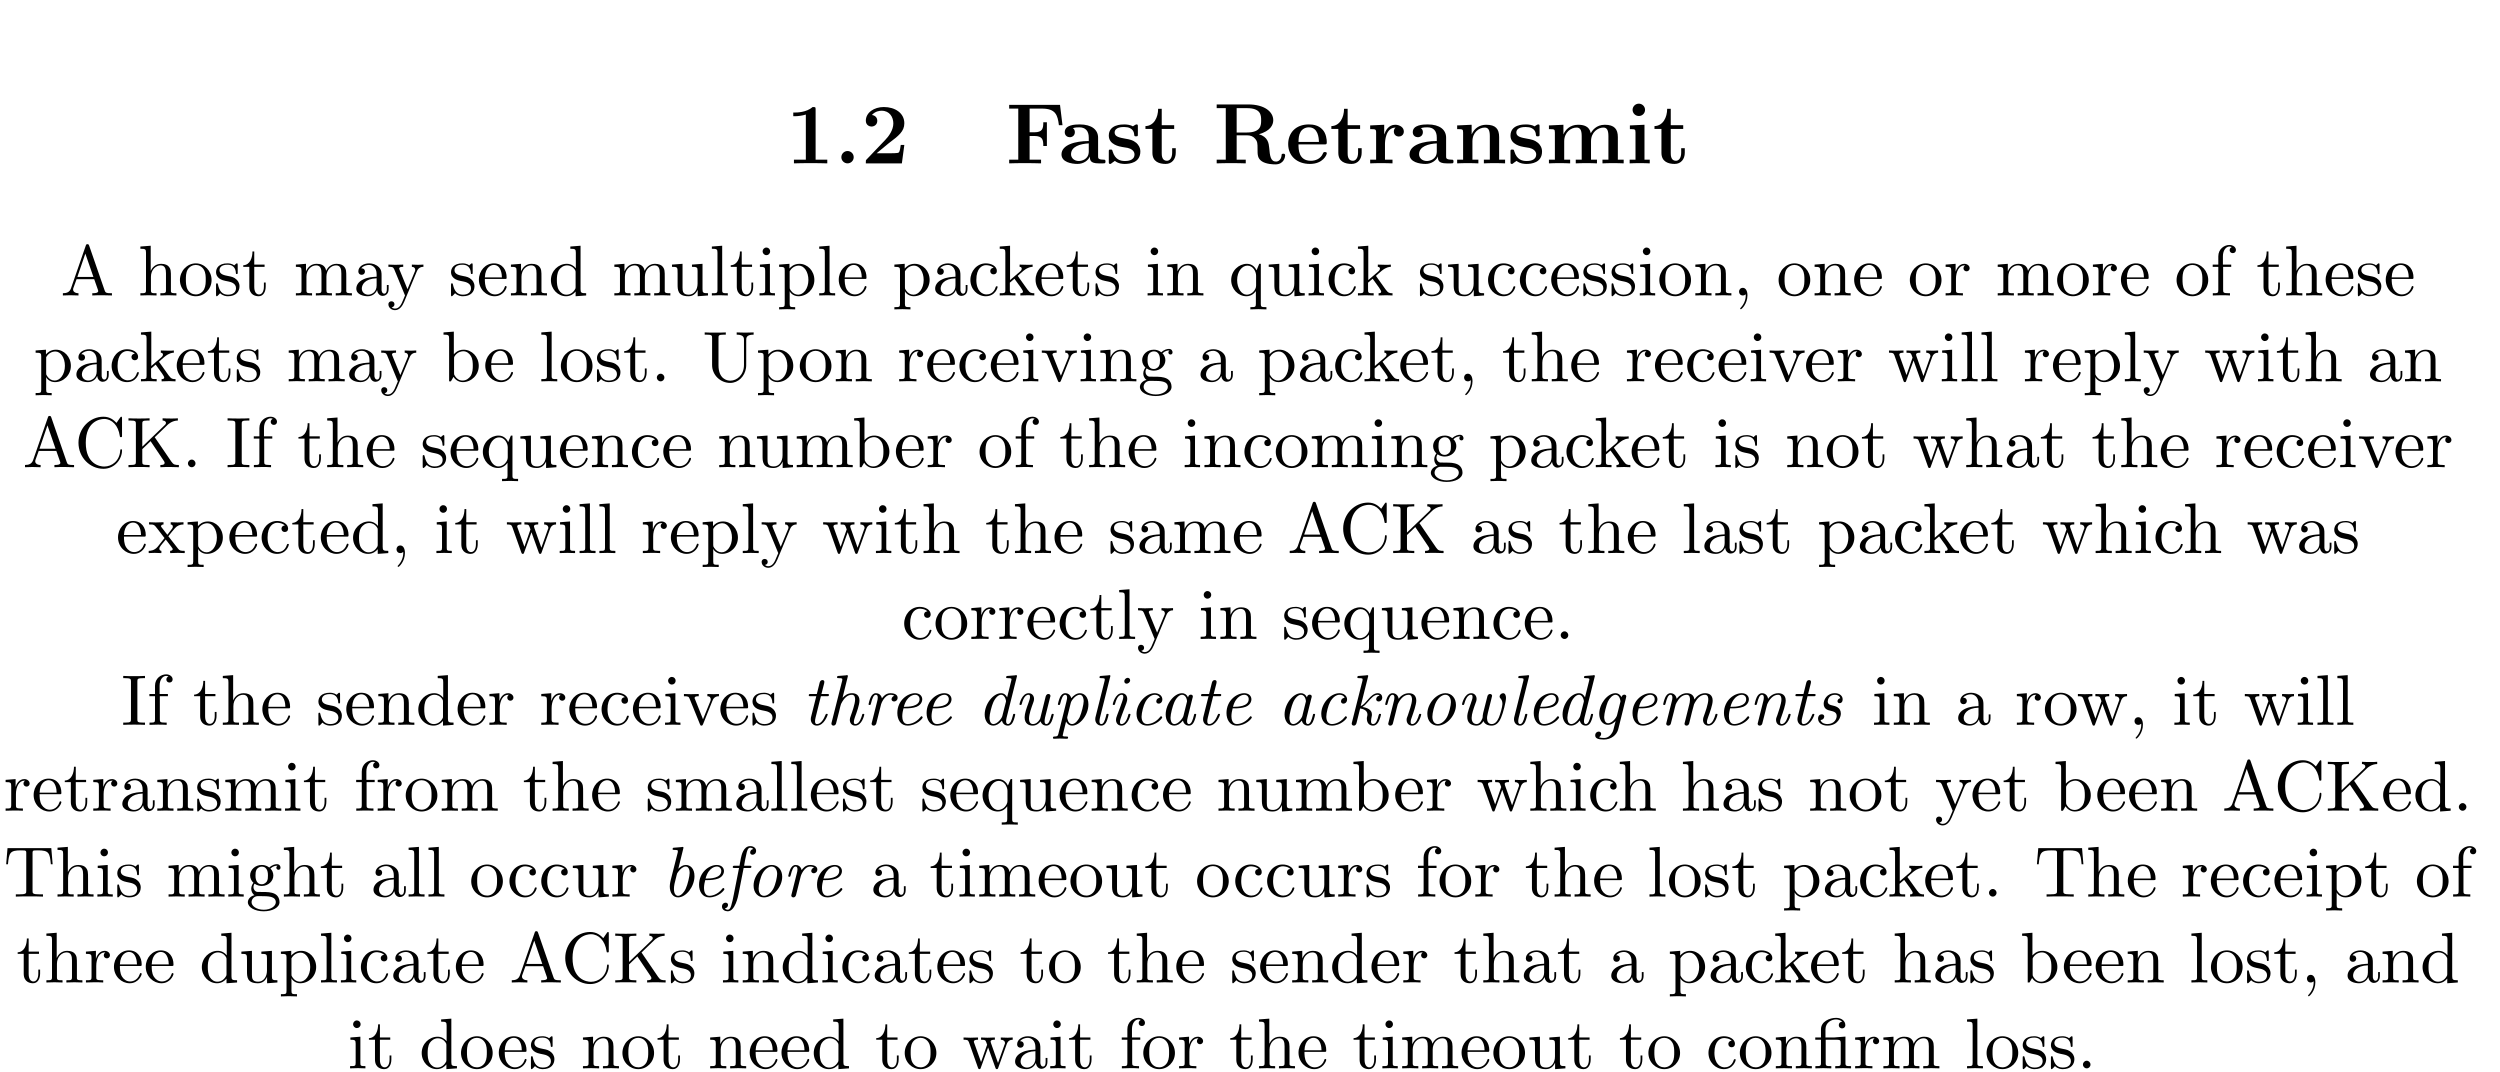<?xml version="1.0" encoding="UTF-8"?>
<svg xmlns="http://www.w3.org/2000/svg" xmlns:xlink="http://www.w3.org/1999/xlink" width="348.032" height="149.229" viewBox="0 0 348.032 149.229">
<defs>
<g>
<g id="glyph-0-0">
<path d="M 4.141 -7.5 C 4.141 -7.844 4.109 -7.844 3.734 -7.844 C 2.844 -7.078 1.516 -7.078 1.25 -7.078 L 1.031 -7.078 L 1.031 -6.562 L 1.25 -6.562 C 1.672 -6.562 2.312 -6.641 2.781 -6.797 L 2.781 -0.516 L 1.125 -0.516 L 1.125 0 C 1.625 -0.031 2.875 -0.031 3.438 -0.031 C 4 -0.031 5.266 -0.031 5.766 0 L 5.766 -0.516 L 4.141 -0.516 Z M 4.141 -7.5 "/>
</g>
<g id="glyph-0-1">
<path d="M 2.719 -0.859 C 2.719 -1.344 2.328 -1.719 1.859 -1.719 C 1.406 -1.719 1 -1.344 1 -0.859 C 1 -0.375 1.406 0 1.859 0 C 2.328 0 2.719 -0.375 2.719 -0.859 Z M 2.719 -0.859 "/>
</g>
<g id="glyph-0-2">
<path d="M 6.031 -2.562 L 5.531 -2.562 C 5.5 -2.312 5.422 -1.609 5.234 -1.5 C 5.141 -1.406 4.203 -1.406 4.031 -1.406 L 2.172 -1.406 C 2.625 -1.797 3.719 -2.703 3.891 -2.828 C 5.219 -3.828 6.031 -4.438 6.031 -5.578 C 6.031 -7 4.75 -7.844 3.172 -7.844 C 1.828 -7.844 0.672 -7.078 0.672 -5.938 C 0.672 -5.312 1.188 -5.125 1.453 -5.125 C 1.828 -5.125 2.266 -5.375 2.266 -5.922 C 2.266 -6.438 1.891 -6.688 1.516 -6.734 C 2 -7.281 2.625 -7.328 2.875 -7.328 C 3.984 -7.328 4.5 -6.438 4.5 -5.562 C 4.5 -4.641 3.875 -3.781 3.375 -3.266 L 0.781 -0.547 C 0.672 -0.438 0.672 -0.422 0.672 -0.203 L 0.672 0 L 5.688 0 Z M 6.031 -2.562 "/>
</g>
<g id="glyph-0-3">
<path d="M 7.531 -8.141 L 0.453 -8.141 L 0.453 -7.625 L 1.719 -7.625 L 1.719 -0.516 L 0.453 -0.516 L 0.453 0 C 0.797 -0.031 2.156 -0.031 2.609 -0.031 C 3.234 -0.031 4.297 -0.031 4.891 0 L 4.891 -0.516 L 3.297 -0.516 L 3.297 -3.812 L 3.953 -3.812 C 5.109 -3.812 5.203 -3.281 5.203 -2.422 L 5.703 -2.422 L 5.703 -5.719 L 5.203 -5.719 C 5.203 -4.859 5.109 -4.328 3.953 -4.328 L 3.297 -4.328 L 3.297 -7.625 L 5.016 -7.625 C 6.906 -7.625 7.203 -6.75 7.375 -5.312 L 7.875 -5.312 Z M 7.531 -8.141 "/>
</g>
<g id="glyph-0-4">
<path d="M 5.5 -3.578 C 5.5 -4.672 4.625 -5.422 2.938 -5.422 C 2.266 -5.422 0.859 -5.359 0.859 -4.344 C 0.859 -3.844 1.25 -3.641 1.562 -3.641 C 1.922 -3.641 2.266 -3.891 2.266 -4.344 C 2.266 -4.562 2.188 -4.781 1.984 -4.906 C 2.375 -5.016 2.672 -5.016 2.891 -5.016 C 3.703 -5.016 4.203 -4.562 4.203 -3.578 L 4.203 -3.109 C 2.312 -3.109 0.406 -2.578 0.406 -1.25 C 0.406 -0.172 1.797 0.078 2.625 0.078 C 3.531 0.078 4.125 -0.438 4.359 -0.953 C 4.359 -0.516 4.359 0 5.562 0 L 6.188 0 C 6.438 0 6.531 0 6.531 -0.266 C 6.531 -0.516 6.422 -0.516 6.25 -0.516 C 5.5 -0.531 5.5 -0.719 5.5 -0.984 Z M 4.203 -1.656 C 4.203 -0.531 3.188 -0.328 2.812 -0.328 C 2.219 -0.328 1.734 -0.719 1.734 -1.266 C 1.734 -2.359 3.031 -2.719 4.203 -2.781 Z M 4.203 -1.656 "/>
</g>
<g id="glyph-0-5">
<path d="M 4.5 -5.109 C 4.5 -5.328 4.5 -5.422 4.328 -5.422 C 4.25 -5.422 4.234 -5.422 4.047 -5.312 C 4 -5.266 3.875 -5.188 3.812 -5.156 C 3.484 -5.344 3.031 -5.422 2.609 -5.422 C 2.25 -5.422 0.453 -5.422 0.453 -3.859 C 0.453 -2.609 1.938 -2.344 2.312 -2.281 C 2.625 -2.219 3.031 -2.156 3.078 -2.156 C 3.547 -2.047 4.031 -1.75 4.031 -1.25 C 4.031 -0.328 2.938 -0.328 2.688 -0.328 C 2.078 -0.328 1.328 -0.516 0.984 -1.672 C 0.922 -1.906 0.906 -1.922 0.703 -1.922 C 0.453 -1.922 0.453 -1.891 0.453 -1.609 L 0.453 -0.234 C 0.453 -0.016 0.453 0.078 0.641 0.078 C 0.719 0.078 0.734 0.078 0.984 -0.125 L 1.297 -0.344 C 1.828 0.078 2.469 0.078 2.688 0.078 C 3.344 0.078 4.844 -0.078 4.844 -1.656 C 4.844 -2.234 4.531 -2.625 4.297 -2.844 C 3.797 -3.25 3.391 -3.328 2.75 -3.438 C 1.984 -3.578 1.266 -3.703 1.266 -4.281 C 1.266 -5.062 2.328 -5.062 2.578 -5.062 C 3.906 -5.062 3.984 -4.219 4 -3.922 C 4.016 -3.766 4.109 -3.766 4.25 -3.766 C 4.5 -3.766 4.5 -3.797 4.5 -4.078 Z M 4.5 -5.109 "/>
</g>
<g id="glyph-0-6">
<path d="M 2.516 -4.797 L 4.25 -4.797 L 4.25 -5.312 L 2.516 -5.312 L 2.516 -7.594 L 2.016 -7.594 C 2.016 -6.406 1.438 -5.219 0.25 -5.188 L 0.25 -4.797 L 1.219 -4.797 L 1.219 -1.469 C 1.219 -0.203 2.203 0.078 3.062 0.078 C 3.938 0.078 4.469 -0.594 4.469 -1.484 L 4.469 -2.109 L 3.969 -2.109 L 3.969 -1.5 C 3.969 -0.703 3.609 -0.359 3.234 -0.359 C 2.516 -0.359 2.516 -1.156 2.516 -1.438 Z M 2.516 -4.797 "/>
</g>
<g id="glyph-0-7">
<path d="M 6.328 -4.062 C 7.938 -4.5 8.328 -5.359 8.328 -6 C 8.328 -7.203 7.078 -8.203 4.859 -8.203 L 0.453 -8.203 L 0.453 -7.688 L 1.719 -7.688 L 1.719 -0.516 L 0.453 -0.516 L 0.453 0 C 0.797 -0.031 2.047 -0.031 2.469 -0.031 C 2.906 -0.031 4.156 -0.031 4.5 0 L 4.5 -0.516 L 3.234 -0.516 L 3.234 -3.906 L 4.656 -3.906 C 5.141 -3.906 5.516 -3.766 5.781 -3.453 C 6.141 -3.047 6.141 -2.781 6.141 -1.984 C 6.141 -1.188 6.141 -0.688 6.75 -0.281 C 7.375 0.125 8.359 0.141 8.625 0.141 C 9.844 0.141 9.984 -0.938 9.984 -1.094 C 9.984 -1.297 9.891 -1.344 9.734 -1.344 C 9.5 -1.344 9.484 -1.25 9.484 -1.094 C 9.422 -0.5 9.047 -0.25 8.719 -0.25 C 7.953 -0.25 7.859 -1.047 7.766 -2.156 C 7.703 -2.781 7.609 -3.672 6.328 -4.062 Z M 4.641 -4.297 L 3.234 -4.297 L 3.234 -7.688 L 4.656 -7.688 C 6.609 -7.688 6.641 -6.703 6.641 -6 C 6.641 -5.344 6.641 -4.297 4.641 -4.297 Z M 4.641 -4.297 "/>
</g>
<g id="glyph-0-8">
<path d="M 5.406 -2.641 C 5.672 -2.641 5.75 -2.641 5.75 -2.938 C 5.75 -3.297 5.672 -4.203 5.109 -4.75 C 4.609 -5.266 3.938 -5.422 3.25 -5.422 C 1.391 -5.422 0.375 -4.203 0.375 -2.688 C 0.375 -1.016 1.609 0.078 3.406 0.078 C 5.219 0.078 5.75 -1.188 5.75 -1.406 C 5.75 -1.578 5.562 -1.578 5.5 -1.578 C 5.312 -1.578 5.297 -1.547 5.219 -1.391 C 4.906 -0.609 4.125 -0.359 3.547 -0.359 C 1.812 -0.359 1.812 -1.969 1.812 -2.641 Z M 1.812 -2.984 C 1.828 -3.484 1.844 -3.938 2.094 -4.375 C 2.312 -4.75 2.734 -5.016 3.25 -5.016 C 4.531 -5.016 4.641 -3.578 4.656 -2.984 Z M 1.812 -2.984 "/>
</g>
<g id="glyph-0-9">
<path d="M 2.484 -2.688 C 2.484 -3.078 2.562 -4.984 3.969 -4.984 C 3.797 -4.859 3.719 -4.656 3.719 -4.438 C 3.719 -3.938 4.109 -3.734 4.406 -3.734 C 4.703 -3.734 5.109 -3.938 5.109 -4.438 C 5.109 -5.047 4.484 -5.375 3.906 -5.375 C 2.969 -5.375 2.562 -4.547 2.391 -4.047 L 2.375 -4.047 L 2.375 -5.375 L 0.422 -5.281 L 0.422 -4.766 C 1.156 -4.766 1.25 -4.766 1.25 -4.297 L 1.25 -0.516 L 0.422 -0.516 L 0.422 0 C 0.688 -0.031 1.594 -0.031 1.922 -0.031 C 2.266 -0.031 3.234 -0.031 3.531 0 L 3.531 -0.516 L 2.484 -0.516 Z M 2.484 -2.688 "/>
</g>
<g id="glyph-0-10">
<path d="M 6.344 -3.656 C 6.344 -4.797 5.859 -5.375 4.547 -5.375 C 3.688 -5.375 2.938 -4.953 2.531 -4.062 L 2.516 -4.062 L 2.516 -5.375 L 0.5 -5.281 L 0.5 -4.766 C 1.25 -4.766 1.328 -4.766 1.328 -4.297 L 1.328 -0.516 L 0.5 -0.516 L 0.5 0 C 0.781 -0.031 1.641 -0.031 1.969 -0.031 C 2.312 -0.031 3.172 -0.031 3.453 0 L 3.453 -0.516 L 2.625 -0.516 L 2.625 -3.062 C 2.625 -4.344 3.578 -4.984 4.344 -4.984 C 4.797 -4.984 5.047 -4.703 5.047 -3.797 L 5.047 -0.516 L 4.219 -0.516 L 4.219 0 C 4.5 -0.031 5.359 -0.031 5.688 -0.031 C 6.031 -0.031 6.891 -0.031 7.172 0 L 7.172 -0.516 L 6.344 -0.516 Z M 6.344 -3.656 "/>
</g>
<g id="glyph-0-11">
<path d="M 10.094 -3.656 C 10.094 -4.75 9.625 -5.375 8.281 -5.375 C 7.078 -5.375 6.516 -4.562 6.328 -4.188 C 6.125 -5.203 5.312 -5.375 4.547 -5.375 C 3.406 -5.375 2.781 -4.641 2.531 -4.062 L 2.516 -4.062 L 2.516 -5.375 L 0.5 -5.281 L 0.5 -4.766 C 1.25 -4.766 1.328 -4.766 1.328 -4.297 L 1.328 -0.516 L 0.5 -0.516 L 0.5 0 C 0.781 -0.031 1.641 -0.031 1.969 -0.031 C 2.312 -0.031 3.172 -0.031 3.453 0 L 3.453 -0.516 L 2.625 -0.516 L 2.625 -3.062 C 2.625 -4.359 3.594 -4.984 4.344 -4.984 C 4.797 -4.984 5.062 -4.719 5.062 -3.797 L 5.062 -0.516 L 4.234 -0.516 L 4.234 0 C 4.5 -0.031 5.359 -0.031 5.703 -0.031 C 6.031 -0.031 6.906 -0.031 7.188 0 L 7.188 -0.516 L 6.359 -0.516 L 6.359 -3.062 C 6.359 -4.359 7.328 -4.984 8.078 -4.984 C 8.516 -4.984 8.781 -4.719 8.781 -3.797 L 8.781 -0.516 L 7.953 -0.516 L 7.953 0 C 8.234 -0.031 9.094 -0.031 9.438 -0.031 C 9.766 -0.031 10.641 -0.031 10.906 0 L 10.906 -0.516 L 10.094 -0.516 Z M 10.094 -3.656 "/>
</g>
<g id="glyph-0-12">
<path d="M 2.672 -7.453 C 2.672 -7.938 2.266 -8.312 1.812 -8.312 C 1.312 -8.312 0.938 -7.906 0.938 -7.453 C 0.938 -7 1.312 -6.594 1.812 -6.594 C 2.266 -6.594 2.672 -6.953 2.672 -7.453 Z M 0.562 -5.281 L 0.562 -4.766 C 1.266 -4.766 1.344 -4.766 1.344 -4.297 L 1.344 -0.516 L 0.531 -0.516 L 0.531 0 C 0.797 -0.031 1.625 -0.031 1.953 -0.031 C 2.281 -0.031 3.047 -0.031 3.328 0 L 3.328 -0.516 L 2.594 -0.516 L 2.594 -5.375 Z M 0.562 -5.281 "/>
</g>
<g id="glyph-1-0">
<path d="M 3.969 -6.938 C 3.922 -7.062 3.891 -7.141 3.734 -7.141 C 3.578 -7.141 3.547 -7.078 3.5 -6.938 L 1.438 -0.984 C 1.25 -0.469 0.859 -0.312 0.312 -0.312 L 0.312 0 C 0.547 -0.016 0.984 -0.031 1.328 -0.031 C 1.641 -0.031 2.156 -0.016 2.484 0 L 2.484 -0.312 C 1.984 -0.312 1.734 -0.562 1.734 -0.812 C 1.734 -0.844 1.75 -0.953 1.75 -0.969 L 2.219 -2.266 L 4.672 -2.266 L 5.203 -0.75 C 5.219 -0.703 5.234 -0.641 5.234 -0.609 C 5.234 -0.312 4.672 -0.312 4.406 -0.312 L 4.406 0 C 4.766 -0.031 5.469 -0.031 5.844 -0.031 C 6.266 -0.031 6.734 -0.016 7.141 0 L 7.141 -0.312 L 6.969 -0.312 C 6.375 -0.312 6.234 -0.375 6.125 -0.703 Z M 3.438 -5.828 L 4.562 -2.578 L 2.328 -2.578 Z M 3.438 -5.828 "/>
</g>
<g id="glyph-1-1">
<path d="M 1.094 -0.75 C 1.094 -0.312 0.984 -0.312 0.312 -0.312 L 0.312 0 C 0.672 -0.016 1.172 -0.031 1.453 -0.031 C 1.703 -0.031 2.219 -0.016 2.562 0 L 2.562 -0.312 C 1.891 -0.312 1.781 -0.312 1.781 -0.75 L 1.781 -2.594 C 1.781 -3.625 2.5 -4.188 3.125 -4.188 C 3.766 -4.188 3.875 -3.656 3.875 -3.078 L 3.875 -0.75 C 3.875 -0.312 3.766 -0.312 3.094 -0.312 L 3.094 0 C 3.438 -0.016 3.953 -0.031 4.219 -0.031 C 4.469 -0.031 5 -0.016 5.328 0 L 5.328 -0.312 C 4.812 -0.312 4.562 -0.312 4.562 -0.609 L 4.562 -2.516 C 4.562 -3.375 4.562 -3.672 4.25 -4.031 C 4.109 -4.203 3.781 -4.406 3.203 -4.406 C 2.359 -4.406 1.922 -3.812 1.75 -3.422 L 1.75 -6.922 L 0.312 -6.812 L 0.312 -6.5 C 1.016 -6.5 1.094 -6.438 1.094 -5.938 Z M 1.094 -0.75 "/>
</g>
<g id="glyph-1-2">
<path d="M 4.688 -2.141 C 4.688 -3.406 3.703 -4.469 2.5 -4.469 C 1.25 -4.469 0.281 -3.375 0.281 -2.141 C 0.281 -0.844 1.312 0.109 2.484 0.109 C 3.688 0.109 4.688 -0.875 4.688 -2.141 Z M 2.5 -0.141 C 2.062 -0.141 1.625 -0.344 1.359 -0.812 C 1.109 -1.25 1.109 -1.859 1.109 -2.219 C 1.109 -2.609 1.109 -3.141 1.344 -3.578 C 1.609 -4.031 2.078 -4.25 2.484 -4.25 C 2.922 -4.25 3.344 -4.031 3.609 -3.594 C 3.875 -3.172 3.875 -2.594 3.875 -2.219 C 3.875 -1.859 3.875 -1.312 3.656 -0.875 C 3.422 -0.422 2.984 -0.141 2.5 -0.141 Z M 2.5 -0.141 "/>
</g>
<g id="glyph-1-3">
<path d="M 2.078 -1.938 C 2.297 -1.891 3.109 -1.734 3.109 -1.016 C 3.109 -0.516 2.766 -0.109 1.984 -0.109 C 1.141 -0.109 0.781 -0.672 0.594 -1.531 C 0.562 -1.656 0.562 -1.688 0.453 -1.688 C 0.328 -1.688 0.328 -1.625 0.328 -1.453 L 0.328 -0.125 C 0.328 0.047 0.328 0.109 0.438 0.109 C 0.484 0.109 0.5 0.094 0.688 -0.094 C 0.703 -0.109 0.703 -0.125 0.891 -0.312 C 1.328 0.094 1.781 0.109 1.984 0.109 C 3.125 0.109 3.594 -0.562 3.594 -1.281 C 3.594 -1.797 3.297 -2.109 3.172 -2.219 C 2.844 -2.547 2.453 -2.625 2.031 -2.703 C 1.469 -2.812 0.812 -2.938 0.812 -3.516 C 0.812 -3.875 1.062 -4.281 1.922 -4.281 C 3.016 -4.281 3.078 -3.375 3.094 -3.078 C 3.094 -2.984 3.188 -2.984 3.203 -2.984 C 3.344 -2.984 3.344 -3.031 3.344 -3.219 L 3.344 -4.234 C 3.344 -4.391 3.344 -4.469 3.234 -4.469 C 3.188 -4.469 3.156 -4.469 3.031 -4.344 C 3 -4.312 2.906 -4.219 2.859 -4.188 C 2.484 -4.469 2.078 -4.469 1.922 -4.469 C 0.703 -4.469 0.328 -3.797 0.328 -3.234 C 0.328 -2.891 0.484 -2.609 0.75 -2.391 C 1.078 -2.141 1.359 -2.078 2.078 -1.938 Z M 2.078 -1.938 "/>
</g>
<g id="glyph-1-4">
<path d="M 1.719 -3.984 L 3.156 -3.984 L 3.156 -4.297 L 1.719 -4.297 L 1.719 -6.125 L 1.469 -6.125 C 1.469 -5.312 1.172 -4.25 0.188 -4.203 L 0.188 -3.984 L 1.031 -3.984 L 1.031 -1.234 C 1.031 -0.016 1.969 0.109 2.328 0.109 C 3.031 0.109 3.312 -0.594 3.312 -1.234 L 3.312 -1.797 L 3.062 -1.797 L 3.062 -1.25 C 3.062 -0.516 2.766 -0.141 2.391 -0.141 C 1.719 -0.141 1.719 -1.047 1.719 -1.219 Z M 1.719 -3.984 "/>
</g>
<g id="glyph-1-5">
<path d="M 1.094 -3.422 L 1.094 -0.75 C 1.094 -0.312 0.984 -0.312 0.312 -0.312 L 0.312 0 C 0.672 -0.016 1.172 -0.031 1.453 -0.031 C 1.703 -0.031 2.219 -0.016 2.562 0 L 2.562 -0.312 C 1.891 -0.312 1.781 -0.312 1.781 -0.75 L 1.781 -2.594 C 1.781 -3.625 2.5 -4.188 3.125 -4.188 C 3.766 -4.188 3.875 -3.656 3.875 -3.078 L 3.875 -0.75 C 3.875 -0.312 3.766 -0.312 3.094 -0.312 L 3.094 0 C 3.438 -0.016 3.953 -0.031 4.219 -0.031 C 4.469 -0.031 5 -0.016 5.328 0 L 5.328 -0.312 C 4.672 -0.312 4.562 -0.312 4.562 -0.75 L 4.562 -2.594 C 4.562 -3.625 5.266 -4.188 5.906 -4.188 C 6.531 -4.188 6.641 -3.656 6.641 -3.078 L 6.641 -0.75 C 6.641 -0.312 6.531 -0.312 5.859 -0.312 L 5.859 0 C 6.203 -0.016 6.719 -0.031 6.984 -0.031 C 7.25 -0.031 7.766 -0.016 8.109 0 L 8.109 -0.312 C 7.594 -0.312 7.344 -0.312 7.328 -0.609 L 7.328 -2.516 C 7.328 -3.375 7.328 -3.672 7.016 -4.031 C 6.875 -4.203 6.547 -4.406 5.969 -4.406 C 5.141 -4.406 4.688 -3.812 4.531 -3.422 C 4.391 -4.297 3.656 -4.406 3.203 -4.406 C 2.469 -4.406 2 -3.984 1.719 -3.359 L 1.719 -4.406 L 0.312 -4.297 L 0.312 -3.984 C 1.016 -3.984 1.094 -3.922 1.094 -3.422 Z M 1.094 -3.422 "/>
</g>
<g id="glyph-1-6">
<path d="M 3.312 -0.75 C 3.359 -0.359 3.625 0.062 4.094 0.062 C 4.312 0.062 4.922 -0.078 4.922 -0.891 L 4.922 -1.453 L 4.672 -1.453 L 4.672 -0.891 C 4.672 -0.312 4.422 -0.25 4.312 -0.25 C 3.984 -0.25 3.938 -0.703 3.938 -0.75 L 3.938 -2.734 C 3.938 -3.156 3.938 -3.547 3.578 -3.922 C 3.188 -4.312 2.688 -4.469 2.219 -4.469 C 1.391 -4.469 0.703 -4 0.703 -3.344 C 0.703 -3.047 0.906 -2.875 1.172 -2.875 C 1.453 -2.875 1.625 -3.078 1.625 -3.328 C 1.625 -3.453 1.578 -3.781 1.109 -3.781 C 1.391 -4.141 1.875 -4.25 2.188 -4.25 C 2.688 -4.25 3.25 -3.859 3.25 -2.969 L 3.25 -2.609 C 2.734 -2.578 2.047 -2.547 1.422 -2.25 C 0.672 -1.906 0.422 -1.391 0.422 -0.953 C 0.422 -0.141 1.391 0.109 2.016 0.109 C 2.672 0.109 3.125 -0.297 3.312 -0.75 Z M 3.25 -2.391 L 3.25 -1.391 C 3.25 -0.453 2.531 -0.109 2.078 -0.109 C 1.594 -0.109 1.188 -0.453 1.188 -0.953 C 1.188 -1.5 1.609 -2.328 3.25 -2.391 Z M 3.25 -2.391 "/>
</g>
<g id="glyph-1-7">
<path d="M 4.141 -3.344 C 4.391 -3.984 4.906 -3.984 5.062 -3.984 L 5.062 -4.297 C 4.828 -4.281 4.547 -4.266 4.312 -4.266 C 4.141 -4.266 3.672 -4.281 3.453 -4.297 L 3.453 -3.984 C 3.766 -3.984 3.922 -3.812 3.922 -3.562 C 3.922 -3.453 3.906 -3.438 3.859 -3.312 L 2.844 -0.875 L 1.75 -3.547 C 1.703 -3.656 1.688 -3.688 1.688 -3.734 C 1.688 -3.984 2.047 -3.984 2.25 -3.984 L 2.25 -4.297 C 1.984 -4.281 1.328 -4.266 1.156 -4.266 C 0.891 -4.266 0.484 -4.281 0.188 -4.297 L 0.188 -3.984 C 0.672 -3.984 0.859 -3.984 1 -3.641 L 2.5 0 C 2.438 0.125 2.297 0.453 2.25 0.594 C 2.031 1.141 1.75 1.828 1.109 1.828 C 1.062 1.828 0.828 1.828 0.641 1.641 C 0.953 1.609 1.031 1.391 1.031 1.219 C 1.031 0.969 0.844 0.812 0.609 0.812 C 0.406 0.812 0.188 0.938 0.188 1.234 C 0.188 1.688 0.609 2.047 1.109 2.047 C 1.734 2.047 2.141 1.469 2.375 0.906 Z M 4.141 -3.344 "/>
</g>
<g id="glyph-1-8">
<path d="M 1.109 -2.516 C 1.172 -4 2.016 -4.25 2.359 -4.25 C 3.375 -4.25 3.484 -2.906 3.484 -2.516 Z M 1.109 -2.297 L 3.891 -2.297 C 4.109 -2.297 4.141 -2.297 4.141 -2.516 C 4.141 -3.5 3.594 -4.469 2.359 -4.469 C 1.203 -4.469 0.281 -3.438 0.281 -2.188 C 0.281 -0.859 1.328 0.109 2.469 0.109 C 3.688 0.109 4.141 -1 4.141 -1.188 C 4.141 -1.281 4.062 -1.312 4 -1.312 C 3.922 -1.312 3.891 -1.25 3.875 -1.172 C 3.531 -0.141 2.625 -0.141 2.531 -0.141 C 2.031 -0.141 1.641 -0.438 1.406 -0.812 C 1.109 -1.281 1.109 -1.938 1.109 -2.297 Z M 1.109 -2.297 "/>
</g>
<g id="glyph-1-9">
<path d="M 1.094 -3.422 L 1.094 -0.75 C 1.094 -0.312 0.984 -0.312 0.312 -0.312 L 0.312 0 C 0.672 -0.016 1.172 -0.031 1.453 -0.031 C 1.703 -0.031 2.219 -0.016 2.562 0 L 2.562 -0.312 C 1.891 -0.312 1.781 -0.312 1.781 -0.75 L 1.781 -2.594 C 1.781 -3.625 2.5 -4.188 3.125 -4.188 C 3.766 -4.188 3.875 -3.656 3.875 -3.078 L 3.875 -0.75 C 3.875 -0.312 3.766 -0.312 3.094 -0.312 L 3.094 0 C 3.438 -0.016 3.953 -0.031 4.219 -0.031 C 4.469 -0.031 5 -0.016 5.328 0 L 5.328 -0.312 C 4.812 -0.312 4.562 -0.312 4.562 -0.609 L 4.562 -2.516 C 4.562 -3.375 4.562 -3.672 4.25 -4.031 C 4.109 -4.203 3.781 -4.406 3.203 -4.406 C 2.469 -4.406 2 -3.984 1.719 -3.359 L 1.719 -4.406 L 0.312 -4.297 L 0.312 -3.984 C 1.016 -3.984 1.094 -3.922 1.094 -3.422 Z M 1.094 -3.422 "/>
</g>
<g id="glyph-1-10">
<path d="M 3.781 -0.547 L 3.781 0.109 L 5.25 0 L 5.25 -0.312 C 4.562 -0.312 4.469 -0.375 4.469 -0.875 L 4.469 -6.922 L 3.047 -6.812 L 3.047 -6.5 C 3.734 -6.5 3.812 -6.438 3.812 -5.938 L 3.812 -3.781 C 3.531 -4.141 3.094 -4.406 2.562 -4.406 C 1.391 -4.406 0.344 -3.422 0.344 -2.141 C 0.344 -0.875 1.312 0.109 2.453 0.109 C 3.094 0.109 3.531 -0.234 3.781 -0.547 Z M 3.781 -3.219 L 3.781 -1.172 C 3.781 -1 3.781 -0.984 3.672 -0.812 C 3.375 -0.328 2.938 -0.109 2.5 -0.109 C 2.047 -0.109 1.688 -0.375 1.453 -0.75 C 1.203 -1.156 1.172 -1.719 1.172 -2.141 C 1.172 -2.5 1.188 -3.094 1.469 -3.547 C 1.688 -3.859 2.062 -4.188 2.609 -4.188 C 2.953 -4.188 3.375 -4.031 3.672 -3.594 C 3.781 -3.422 3.781 -3.406 3.781 -3.219 Z M 3.781 -3.219 "/>
</g>
<g id="glyph-1-11">
<path d="M 3.891 -0.781 L 3.891 0.109 L 5.328 0 L 5.328 -0.312 C 4.641 -0.312 4.562 -0.375 4.562 -0.875 L 4.562 -4.406 L 3.094 -4.297 L 3.094 -3.984 C 3.781 -3.984 3.875 -3.922 3.875 -3.422 L 3.875 -1.656 C 3.875 -0.781 3.391 -0.109 2.656 -0.109 C 1.828 -0.109 1.781 -0.578 1.781 -1.094 L 1.781 -4.406 L 0.312 -4.297 L 0.312 -3.984 C 1.094 -3.984 1.094 -3.953 1.094 -3.078 L 1.094 -1.578 C 1.094 -0.797 1.094 0.109 2.609 0.109 C 3.172 0.109 3.609 -0.172 3.891 -0.781 Z M 3.891 -0.781 "/>
</g>
<g id="glyph-1-12">
<path d="M 1.766 -6.922 L 0.328 -6.812 L 0.328 -6.5 C 1.031 -6.5 1.109 -6.438 1.109 -5.938 L 1.109 -0.75 C 1.109 -0.312 1 -0.312 0.328 -0.312 L 0.328 0 C 0.656 -0.016 1.188 -0.031 1.438 -0.031 C 1.688 -0.031 2.172 -0.016 2.547 0 L 2.547 -0.312 C 1.875 -0.312 1.766 -0.312 1.766 -0.75 Z M 1.766 -6.922 "/>
</g>
<g id="glyph-1-13">
<path d="M 1.766 -4.406 L 0.375 -4.297 L 0.375 -3.984 C 1.016 -3.984 1.109 -3.922 1.109 -3.438 L 1.109 -0.75 C 1.109 -0.312 1 -0.312 0.328 -0.312 L 0.328 0 C 0.641 -0.016 1.188 -0.031 1.422 -0.031 C 1.781 -0.031 2.125 -0.016 2.469 0 L 2.469 -0.312 C 1.797 -0.312 1.766 -0.359 1.766 -0.75 Z M 1.797 -6.141 C 1.797 -6.453 1.562 -6.672 1.281 -6.672 C 0.969 -6.672 0.75 -6.406 0.75 -6.141 C 0.75 -5.875 0.969 -5.609 1.281 -5.609 C 1.562 -5.609 1.797 -5.828 1.797 -6.141 Z M 1.797 -6.141 "/>
</g>
<g id="glyph-1-14">
<path d="M 1.719 -3.75 L 1.719 -4.406 L 0.281 -4.297 L 0.281 -3.984 C 0.984 -3.984 1.062 -3.922 1.062 -3.484 L 1.062 1.172 C 1.062 1.625 0.953 1.625 0.281 1.625 L 0.281 1.938 C 0.625 1.922 1.141 1.906 1.391 1.906 C 1.672 1.906 2.172 1.922 2.516 1.938 L 2.516 1.625 C 1.859 1.625 1.75 1.625 1.75 1.172 L 1.75 -0.594 C 1.797 -0.422 2.219 0.109 2.969 0.109 C 4.156 0.109 5.188 -0.875 5.188 -2.156 C 5.188 -3.422 4.234 -4.406 3.109 -4.406 C 2.328 -4.406 1.906 -3.969 1.719 -3.75 Z M 1.75 -1.141 L 1.75 -3.359 C 2.031 -3.875 2.516 -4.156 3.031 -4.156 C 3.766 -4.156 4.359 -3.281 4.359 -2.156 C 4.359 -0.953 3.672 -0.109 2.938 -0.109 C 2.531 -0.109 2.156 -0.312 1.891 -0.719 C 1.75 -0.922 1.75 -0.938 1.75 -1.141 Z M 1.75 -1.141 "/>
</g>
<g id="glyph-1-15">
<path d="M 1.172 -2.172 C 1.172 -3.797 1.984 -4.219 2.516 -4.219 C 2.609 -4.219 3.234 -4.203 3.578 -3.844 C 3.172 -3.812 3.109 -3.516 3.109 -3.391 C 3.109 -3.125 3.297 -2.938 3.562 -2.938 C 3.828 -2.938 4.031 -3.094 4.031 -3.406 C 4.031 -4.078 3.266 -4.469 2.5 -4.469 C 1.25 -4.469 0.344 -3.391 0.344 -2.156 C 0.344 -0.875 1.328 0.109 2.484 0.109 C 3.812 0.109 4.141 -1.094 4.141 -1.188 C 4.141 -1.281 4.031 -1.281 4 -1.281 C 3.922 -1.281 3.891 -1.25 3.875 -1.188 C 3.594 -0.266 2.938 -0.141 2.578 -0.141 C 2.047 -0.141 1.172 -0.562 1.172 -2.172 Z M 1.172 -2.172 "/>
</g>
<g id="glyph-1-16">
<path d="M 1.062 -0.75 C 1.062 -0.312 0.953 -0.312 0.281 -0.312 L 0.281 0 C 0.609 -0.016 1.078 -0.031 1.359 -0.031 C 1.672 -0.031 2.062 -0.016 2.469 0 L 2.469 -0.312 C 1.797 -0.312 1.688 -0.312 1.688 -0.75 L 1.688 -1.781 L 2.328 -2.328 C 3.094 -1.281 3.516 -0.719 3.516 -0.531 C 3.516 -0.344 3.344 -0.312 3.156 -0.312 L 3.156 0 C 3.422 -0.016 4.016 -0.031 4.234 -0.031 C 4.516 -0.031 4.812 -0.016 5.094 0 L 5.094 -0.312 C 4.719 -0.312 4.5 -0.312 4.125 -0.844 L 2.859 -2.625 C 2.844 -2.641 2.797 -2.703 2.797 -2.734 C 2.797 -2.766 3.516 -3.375 3.609 -3.453 C 4.234 -3.953 4.656 -3.984 4.859 -3.984 L 4.859 -4.297 C 4.578 -4.266 4.453 -4.266 4.172 -4.266 C 3.812 -4.266 3.188 -4.281 3.047 -4.297 L 3.047 -3.984 C 3.234 -3.984 3.344 -3.875 3.344 -3.734 C 3.344 -3.531 3.203 -3.422 3.125 -3.344 L 1.719 -2.141 L 1.719 -6.922 L 0.281 -6.812 L 0.281 -6.5 C 0.984 -6.5 1.062 -6.438 1.062 -5.938 Z M 1.062 -0.75 "/>
</g>
<g id="glyph-1-17">
<path d="M 3.781 -0.609 L 3.781 1.172 C 3.781 1.625 3.672 1.625 3.016 1.625 L 3.016 1.938 C 3.344 1.922 3.875 1.906 4.125 1.906 C 4.391 1.906 4.906 1.922 5.25 1.938 L 5.25 1.625 C 4.578 1.625 4.469 1.625 4.469 1.172 L 4.469 -4.406 L 4.25 -4.406 L 3.875 -3.5 C 3.75 -3.781 3.344 -4.406 2.547 -4.406 C 1.391 -4.406 0.344 -3.438 0.344 -2.141 C 0.344 -0.891 1.312 0.109 2.469 0.109 C 3.156 0.109 3.562 -0.312 3.781 -0.609 Z M 3.812 -2.766 L 3.812 -1.359 C 3.812 -1.031 3.641 -0.75 3.422 -0.516 C 3.297 -0.375 2.969 -0.109 2.5 -0.109 C 1.781 -0.109 1.172 -1 1.172 -2.141 C 1.172 -3.328 1.859 -4.156 2.609 -4.156 C 3.406 -4.156 3.812 -3.297 3.812 -2.766 Z M 3.812 -2.766 "/>
</g>
<g id="glyph-1-18">
<path d="M 2.031 -0.016 C 2.031 -0.641 1.781 -1.062 1.391 -1.062 C 1.031 -1.062 0.859 -0.781 0.859 -0.531 C 0.859 -0.266 1.031 0 1.391 0 C 1.547 0 1.672 -0.062 1.766 -0.141 L 1.781 -0.156 C 1.797 -0.156 1.797 -0.156 1.797 -0.016 C 1.797 0.625 1.531 1.234 1.094 1.703 C 1.031 1.766 1.016 1.781 1.016 1.812 C 1.016 1.891 1.062 1.922 1.109 1.922 C 1.234 1.922 2.031 1.141 2.031 -0.016 Z M 2.031 -0.016 "/>
</g>
<g id="glyph-1-19">
<path d="M 1.672 -3.312 L 1.672 -4.406 L 0.281 -4.297 L 0.281 -3.984 C 0.984 -3.984 1.062 -3.922 1.062 -3.422 L 1.062 -0.75 C 1.062 -0.312 0.953 -0.312 0.281 -0.312 L 0.281 0 C 0.672 -0.016 1.141 -0.031 1.422 -0.031 C 1.812 -0.031 2.281 -0.031 2.688 0 L 2.688 -0.312 L 2.469 -0.312 C 1.734 -0.312 1.719 -0.422 1.719 -0.781 L 1.719 -2.312 C 1.719 -3.297 2.141 -4.188 2.891 -4.188 C 2.953 -4.188 2.984 -4.188 3 -4.172 C 2.969 -4.172 2.766 -4.047 2.766 -3.781 C 2.766 -3.516 2.984 -3.359 3.203 -3.359 C 3.375 -3.359 3.625 -3.484 3.625 -3.797 C 3.625 -4.109 3.312 -4.406 2.891 -4.406 C 2.156 -4.406 1.797 -3.734 1.672 -3.312 Z M 1.672 -3.312 "/>
</g>
<g id="glyph-1-20">
<path d="M 1.75 -4.297 L 1.75 -5.453 C 1.75 -6.328 2.219 -6.812 2.656 -6.812 C 2.688 -6.812 2.844 -6.812 2.984 -6.734 C 2.875 -6.703 2.688 -6.562 2.688 -6.312 C 2.688 -6.094 2.844 -5.891 3.125 -5.891 C 3.406 -5.891 3.562 -6.094 3.562 -6.328 C 3.562 -6.703 3.188 -7.031 2.656 -7.031 C 1.969 -7.031 1.109 -6.5 1.109 -5.438 L 1.109 -4.297 L 0.328 -4.297 L 0.328 -3.984 L 1.109 -3.984 L 1.109 -0.75 C 1.109 -0.312 1 -0.312 0.344 -0.312 L 0.344 0 C 0.734 -0.016 1.203 -0.031 1.469 -0.031 C 1.875 -0.031 2.344 -0.031 2.734 0 L 2.734 -0.312 L 2.531 -0.312 C 1.797 -0.312 1.781 -0.422 1.781 -0.781 L 1.781 -3.984 L 2.906 -3.984 L 2.906 -4.297 Z M 1.75 -4.297 "/>
</g>
<g id="glyph-1-21">
<path d="M 1.719 -3.766 L 1.719 -6.922 L 0.281 -6.812 L 0.281 -6.5 C 0.984 -6.5 1.062 -6.438 1.062 -5.938 L 1.062 0 L 1.312 0 C 1.312 -0.016 1.391 -0.156 1.672 -0.625 C 1.812 -0.391 2.234 0.109 2.969 0.109 C 4.156 0.109 5.188 -0.875 5.188 -2.156 C 5.188 -3.422 4.219 -4.406 3.078 -4.406 C 2.297 -4.406 1.875 -3.938 1.719 -3.766 Z M 1.75 -1.141 L 1.75 -3.188 C 1.75 -3.375 1.75 -3.391 1.859 -3.547 C 2.25 -4.109 2.797 -4.188 3.031 -4.188 C 3.484 -4.188 3.844 -3.922 4.078 -3.547 C 4.344 -3.141 4.359 -2.578 4.359 -2.156 C 4.359 -1.797 4.344 -1.203 4.062 -0.75 C 3.844 -0.438 3.469 -0.109 2.938 -0.109 C 2.484 -0.109 2.125 -0.344 1.891 -0.719 C 1.75 -0.922 1.75 -0.953 1.75 -1.141 Z M 1.75 -1.141 "/>
</g>
<g id="glyph-1-22">
<path d="M 1.906 -0.531 C 1.906 -0.812 1.672 -1.062 1.391 -1.062 C 1.094 -1.062 0.859 -0.812 0.859 -0.531 C 0.859 -0.234 1.094 0 1.391 0 C 1.672 0 1.906 -0.234 1.906 -0.531 Z M 1.906 -0.531 "/>
</g>
<g id="glyph-1-23">
<path d="M 5.797 -2.297 C 5.797 -0.891 4.828 -0.094 3.891 -0.094 C 3.422 -0.094 2.25 -0.344 2.25 -2.234 L 2.25 -6.031 C 2.25 -6.391 2.266 -6.5 3.031 -6.5 L 3.266 -6.5 L 3.266 -6.812 C 2.922 -6.781 2.188 -6.781 1.797 -6.781 C 1.422 -6.781 0.672 -6.781 0.328 -6.812 L 0.328 -6.5 L 0.562 -6.5 C 1.328 -6.5 1.359 -6.391 1.359 -6.031 L 1.359 -2.266 C 1.359 -0.875 2.516 0.219 3.875 0.219 C 5.016 0.219 5.906 -0.703 6.078 -1.844 C 6.109 -2.047 6.109 -2.141 6.109 -2.531 L 6.109 -5.719 C 6.109 -6.047 6.109 -6.5 7.141 -6.5 L 7.141 -6.812 C 6.781 -6.797 6.297 -6.781 5.969 -6.781 C 5.609 -6.781 5.141 -6.797 4.781 -6.812 L 4.781 -6.5 C 5.797 -6.5 5.797 -6.031 5.797 -5.766 Z M 5.797 -2.297 "/>
</g>
<g id="glyph-1-24">
<path d="M 4.141 -3.312 C 4.234 -3.547 4.406 -3.984 5.062 -3.984 L 5.062 -4.297 C 4.828 -4.281 4.547 -4.266 4.312 -4.266 C 4.078 -4.266 3.625 -4.281 3.453 -4.297 L 3.453 -3.984 C 3.812 -3.984 3.922 -3.75 3.922 -3.562 C 3.922 -3.469 3.906 -3.422 3.875 -3.312 L 2.844 -0.781 L 1.734 -3.562 C 1.672 -3.688 1.672 -3.703 1.672 -3.734 C 1.672 -3.984 2.062 -3.984 2.25 -3.984 L 2.25 -4.297 C 1.938 -4.281 1.391 -4.266 1.156 -4.266 C 0.891 -4.266 0.484 -4.281 0.188 -4.297 L 0.188 -3.984 C 0.812 -3.984 0.859 -3.922 0.984 -3.625 L 2.422 -0.078 C 2.484 0.062 2.5 0.109 2.625 0.109 C 2.766 0.109 2.797 0.016 2.844 -0.078 Z M 4.141 -3.312 "/>
</g>
<g id="glyph-1-25">
<path d="M 2.219 -1.719 C 1.344 -1.719 1.344 -2.719 1.344 -2.938 C 1.344 -3.203 1.359 -3.531 1.5 -3.781 C 1.578 -3.891 1.812 -4.172 2.219 -4.172 C 3.078 -4.172 3.078 -3.188 3.078 -2.953 C 3.078 -2.688 3.078 -2.359 2.922 -2.109 C 2.844 -2 2.609 -1.719 2.219 -1.719 Z M 1.062 -1.328 C 1.062 -1.359 1.062 -1.594 1.219 -1.797 C 1.609 -1.516 2.031 -1.484 2.219 -1.484 C 3.141 -1.484 3.828 -2.172 3.828 -2.938 C 3.828 -3.312 3.672 -3.672 3.422 -3.906 C 3.781 -4.25 4.141 -4.297 4.312 -4.297 C 4.344 -4.297 4.391 -4.297 4.422 -4.281 C 4.312 -4.25 4.25 -4.141 4.25 -4.016 C 4.25 -3.844 4.391 -3.734 4.547 -3.734 C 4.641 -3.734 4.828 -3.797 4.828 -4.031 C 4.828 -4.203 4.719 -4.516 4.328 -4.516 C 4.125 -4.516 3.688 -4.453 3.266 -4.047 C 2.844 -4.375 2.438 -4.406 2.219 -4.406 C 1.281 -4.406 0.594 -3.719 0.594 -2.953 C 0.594 -2.516 0.812 -2.141 1.062 -1.922 C 0.938 -1.781 0.75 -1.453 0.75 -1.094 C 0.75 -0.781 0.891 -0.406 1.203 -0.203 C 0.594 -0.047 0.281 0.391 0.281 0.781 C 0.281 1.5 1.266 2.047 2.484 2.047 C 3.656 2.047 4.688 1.547 4.688 0.766 C 4.688 0.422 4.562 -0.094 4.047 -0.375 C 3.516 -0.641 2.938 -0.641 2.328 -0.641 C 2.078 -0.641 1.656 -0.641 1.578 -0.656 C 1.266 -0.703 1.062 -1 1.062 -1.328 Z M 2.5 1.828 C 1.484 1.828 0.797 1.312 0.797 0.781 C 0.797 0.328 1.172 -0.047 1.609 -0.062 L 2.203 -0.062 C 3.062 -0.062 4.172 -0.062 4.172 0.781 C 4.172 1.328 3.469 1.828 2.5 1.828 Z M 2.5 1.828 "/>
</g>
<g id="glyph-1-26">
<path d="M 6.172 -3.344 C 6.344 -3.844 6.656 -3.984 7.016 -3.984 L 7.016 -4.297 C 6.781 -4.281 6.5 -4.266 6.281 -4.266 C 5.984 -4.266 5.547 -4.281 5.359 -4.297 L 5.359 -3.984 C 5.719 -3.984 5.938 -3.797 5.938 -3.516 C 5.938 -3.453 5.938 -3.422 5.875 -3.297 L 4.969 -0.75 L 3.984 -3.531 C 3.953 -3.656 3.938 -3.672 3.938 -3.719 C 3.938 -3.984 4.328 -3.984 4.531 -3.984 L 4.531 -4.297 C 4.234 -4.281 3.734 -4.266 3.484 -4.266 C 3.188 -4.266 2.906 -4.281 2.609 -4.297 L 2.609 -3.984 C 2.969 -3.984 3.125 -3.969 3.234 -3.844 C 3.281 -3.781 3.391 -3.484 3.453 -3.297 L 2.609 -0.875 L 1.656 -3.531 C 1.609 -3.656 1.609 -3.672 1.609 -3.719 C 1.609 -3.984 2 -3.984 2.188 -3.984 L 2.188 -4.297 C 1.891 -4.281 1.328 -4.266 1.109 -4.266 C 1.062 -4.266 0.531 -4.281 0.172 -4.297 L 0.172 -3.984 C 0.672 -3.984 0.797 -3.953 0.922 -3.641 L 2.172 -0.109 C 2.219 0.031 2.25 0.109 2.375 0.109 C 2.516 0.109 2.531 0.047 2.578 -0.094 L 3.594 -2.906 L 4.609 -0.078 C 4.641 0.031 4.672 0.109 4.812 0.109 C 4.938 0.109 4.969 0.016 5 -0.078 Z M 6.172 -3.344 "/>
</g>
<g id="glyph-1-27">
<path d="M 0.562 -3.406 C 0.562 -1.344 2.172 0.219 4.031 0.219 C 5.656 0.219 6.625 -1.172 6.625 -2.328 C 6.625 -2.422 6.625 -2.5 6.5 -2.5 C 6.391 -2.5 6.391 -2.438 6.375 -2.328 C 6.297 -0.906 5.234 -0.094 4.141 -0.094 C 3.531 -0.094 1.578 -0.422 1.578 -3.406 C 1.578 -6.375 3.531 -6.719 4.141 -6.719 C 5.219 -6.719 6.109 -5.812 6.312 -4.359 C 6.328 -4.219 6.328 -4.188 6.469 -4.188 C 6.625 -4.188 6.625 -4.219 6.625 -4.422 L 6.625 -6.781 C 6.625 -6.953 6.625 -7.031 6.516 -7.031 C 6.484 -7.031 6.438 -7.031 6.359 -6.906 L 5.859 -6.172 C 5.5 -6.531 4.984 -7.031 4.031 -7.031 C 2.156 -7.031 0.562 -5.438 0.562 -3.406 Z M 0.562 -3.406 "/>
</g>
<g id="glyph-1-28">
<path d="M 3.984 -4.172 L 5.781 -5.906 C 5.859 -5.984 6.391 -6.484 7.203 -6.5 L 7.203 -6.812 C 6.938 -6.781 6.625 -6.781 6.344 -6.781 C 5.984 -6.781 5.422 -6.781 5.078 -6.812 L 5.078 -6.5 C 5.484 -6.484 5.547 -6.266 5.547 -6.172 C 5.547 -6.016 5.438 -5.906 5.359 -5.844 L 2.25 -2.859 L 2.25 -6.031 C 2.25 -6.391 2.266 -6.5 3.031 -6.5 L 3.266 -6.5 L 3.266 -6.812 C 2.922 -6.781 2.188 -6.781 1.797 -6.781 C 1.422 -6.781 0.672 -6.781 0.328 -6.812 L 0.328 -6.5 L 0.562 -6.5 C 1.328 -6.5 1.359 -6.391 1.359 -6.031 L 1.359 -0.781 C 1.359 -0.422 1.328 -0.312 0.562 -0.312 L 0.328 -0.312 L 0.328 0 C 0.672 -0.031 1.422 -0.031 1.797 -0.031 C 2.172 -0.031 2.922 -0.031 3.266 0 L 3.266 -0.312 L 3.031 -0.312 C 2.266 -0.312 2.25 -0.422 2.25 -0.781 L 2.25 -2.516 L 3.406 -3.625 L 5.203 -0.953 C 5.266 -0.859 5.359 -0.734 5.359 -0.609 C 5.359 -0.312 4.969 -0.312 4.766 -0.312 L 4.766 0 C 5.109 -0.031 5.812 -0.031 6.188 -0.031 C 6.547 -0.031 6.922 -0.016 7.344 0 L 7.344 -0.312 C 6.797 -0.312 6.594 -0.344 6.297 -0.781 Z M 3.984 -4.172 "/>
</g>
<g id="glyph-1-29">
<path d="M 2.25 -6.031 C 2.25 -6.391 2.266 -6.5 3.062 -6.5 L 3.312 -6.5 L 3.312 -6.812 C 2.969 -6.781 2.188 -6.781 1.797 -6.781 C 1.422 -6.781 0.625 -6.781 0.281 -6.812 L 0.281 -6.5 L 0.531 -6.5 C 1.328 -6.5 1.359 -6.391 1.359 -6.031 L 1.359 -0.781 C 1.359 -0.422 1.328 -0.312 0.531 -0.312 L 0.281 -0.312 L 0.281 0 C 0.625 -0.031 1.422 -0.031 1.797 -0.031 C 2.188 -0.031 2.969 -0.031 3.312 0 L 3.312 -0.312 L 3.062 -0.312 C 2.266 -0.312 2.25 -0.422 2.25 -0.781 Z M 2.25 -6.031 "/>
</g>
<g id="glyph-1-30">
<path d="M 2.859 -2.344 C 3.156 -2.719 3.531 -3.203 3.781 -3.469 C 4.094 -3.828 4.5 -3.984 4.969 -3.984 L 4.969 -4.297 C 4.703 -4.281 4.406 -4.266 4.141 -4.266 C 3.844 -4.266 3.312 -4.281 3.188 -4.297 L 3.188 -3.984 C 3.406 -3.969 3.484 -3.844 3.484 -3.672 C 3.484 -3.516 3.375 -3.391 3.328 -3.328 L 2.719 -2.547 L 1.938 -3.562 C 1.844 -3.656 1.844 -3.672 1.844 -3.734 C 1.844 -3.891 2 -3.984 2.188 -3.984 L 2.188 -4.297 C 1.938 -4.281 1.281 -4.266 1.109 -4.266 C 0.906 -4.266 0.438 -4.281 0.172 -4.297 L 0.172 -3.984 C 0.875 -3.984 0.875 -3.984 1.344 -3.375 L 2.328 -2.094 L 1.391 -0.906 C 0.922 -0.328 0.328 -0.312 0.125 -0.312 L 0.125 0 C 0.375 -0.016 0.688 -0.031 0.953 -0.031 C 1.234 -0.031 1.656 -0.016 1.891 0 L 1.891 -0.312 C 1.672 -0.344 1.609 -0.469 1.609 -0.625 C 1.609 -0.844 1.891 -1.172 2.5 -1.891 L 3.266 -0.891 C 3.344 -0.781 3.469 -0.625 3.469 -0.562 C 3.469 -0.469 3.375 -0.312 3.109 -0.312 L 3.109 0 C 3.406 -0.016 3.969 -0.031 4.188 -0.031 C 4.453 -0.031 4.844 -0.016 5.141 0 L 5.141 -0.312 C 4.609 -0.312 4.422 -0.328 4.203 -0.625 Z M 2.859 -2.344 "/>
</g>
<g id="glyph-1-31">
<path d="M 6.641 -6.75 L 0.547 -6.75 L 0.359 -4.5 L 0.609 -4.5 C 0.75 -6.109 0.891 -6.438 2.406 -6.438 C 2.578 -6.438 2.844 -6.438 2.938 -6.422 C 3.156 -6.375 3.156 -6.266 3.156 -6.047 L 3.156 -0.781 C 3.156 -0.453 3.156 -0.312 2.109 -0.312 L 1.703 -0.312 L 1.703 0 C 2.109 -0.031 3.125 -0.031 3.594 -0.031 C 4.047 -0.031 5.078 -0.031 5.484 0 L 5.484 -0.312 L 5.078 -0.312 C 4.031 -0.312 4.031 -0.453 4.031 -0.781 L 4.031 -6.047 C 4.031 -6.234 4.031 -6.375 4.219 -6.422 C 4.328 -6.438 4.594 -6.438 4.781 -6.438 C 6.297 -6.438 6.438 -6.109 6.578 -4.5 L 6.828 -4.5 Z M 6.641 -6.75 "/>
</g>
<g id="glyph-1-32">
<path d="M 3.297 -3.984 C 3.75 -3.984 3.812 -3.859 3.812 -3.453 L 3.812 -0.75 C 3.812 -0.312 3.703 -0.312 3.047 -0.312 L 3.047 0 C 3.375 -0.016 3.891 -0.031 4.141 -0.031 C 4.391 -0.031 4.891 -0.016 5.25 0 L 5.25 -0.312 C 4.578 -0.312 4.469 -0.312 4.469 -0.75 L 4.469 -4.422 L 3.219 -4.328 C 3.062 -4.312 3.047 -4.312 3.047 -4.312 C 3.016 -4.297 3 -4.297 2.859 -4.297 L 1.688 -4.297 L 1.688 -5.422 C 1.688 -6.406 2.547 -6.812 3.156 -6.812 C 3.453 -6.812 3.812 -6.703 4.016 -6.484 C 3.609 -6.453 3.547 -6.188 3.547 -6.016 C 3.547 -5.688 3.812 -5.562 4 -5.562 C 4.234 -5.562 4.453 -5.719 4.453 -6.016 C 4.453 -6.609 3.906 -7.031 3.172 -7.031 C 2.25 -7.031 1.062 -6.516 1.062 -5.438 L 1.062 -4.297 L 0.266 -4.297 L 0.266 -3.984 L 1.062 -3.984 L 1.062 -0.75 C 1.062 -0.312 0.953 -0.312 0.281 -0.312 L 0.281 0 C 0.609 -0.016 1.141 -0.031 1.391 -0.031 C 1.641 -0.031 2.125 -0.016 2.5 0 L 2.5 -0.312 C 1.828 -0.312 1.719 -0.312 1.719 -0.75 L 1.719 -3.984 Z M 3.297 -3.984 "/>
</g>
<g id="glyph-2-0">
<path d="M 2.594 -3.984 L 3.438 -3.984 C 3.609 -3.984 3.719 -3.984 3.719 -4.172 C 3.719 -4.297 3.625 -4.297 3.469 -4.297 L 2.672 -4.297 L 3.047 -5.766 C 3.078 -5.906 3.078 -5.938 3.078 -5.984 C 3.078 -6.188 2.906 -6.234 2.812 -6.234 C 2.562 -6.234 2.469 -6.031 2.422 -5.875 L 2.031 -4.297 L 1.188 -4.297 C 1.016 -4.297 0.906 -4.297 0.906 -4.109 C 0.906 -3.984 1 -3.984 1.156 -3.984 L 1.953 -3.984 L 1.234 -1.125 C 1.219 -1.094 1.188 -0.922 1.188 -0.781 C 1.188 -0.297 1.516 0.109 2.031 0.109 C 3.047 0.109 3.547 -1.375 3.547 -1.422 C 3.547 -1.531 3.469 -1.531 3.406 -1.531 C 3.281 -1.531 3.281 -1.516 3.203 -1.328 C 3.016 -0.859 2.625 -0.109 2.047 -0.109 C 1.781 -0.109 1.781 -0.359 1.781 -0.516 C 1.781 -0.594 1.781 -0.75 1.859 -1.031 Z M 2.594 -3.984 "/>
</g>
<g id="glyph-2-1">
<path d="M 3.016 -6.672 C 3.031 -6.703 3.047 -6.781 3.047 -6.797 C 3.047 -6.891 2.984 -6.922 2.906 -6.922 C 2.875 -6.922 2.781 -6.906 2.75 -6.891 L 1.766 -6.812 C 1.641 -6.812 1.531 -6.797 1.531 -6.609 C 1.531 -6.5 1.641 -6.5 1.781 -6.5 C 2.25 -6.5 2.266 -6.438 2.266 -6.328 C 2.266 -6.297 2.25 -6.172 2.25 -6.156 L 0.766 -0.281 C 0.75 -0.266 0.75 -0.172 0.75 -0.156 C 0.75 -0.047 0.844 0.109 1.031 0.109 C 1.234 0.109 1.359 -0.062 1.391 -0.172 C 1.438 -0.312 1.75 -1.609 1.828 -1.891 C 1.875 -2.109 1.938 -2.328 1.984 -2.547 C 2.078 -2.906 2.078 -2.922 2.266 -3.234 C 2.469 -3.562 2.891 -4.188 3.594 -4.188 C 4.031 -4.188 4.047 -3.734 4.047 -3.531 C 4.047 -2.906 3.609 -1.719 3.469 -1.328 C 3.344 -0.984 3.312 -0.891 3.312 -0.688 C 3.312 -0.25 3.594 0.109 4.062 0.109 C 5 0.109 5.328 -1.375 5.328 -1.422 C 5.328 -1.531 5.25 -1.531 5.188 -1.531 C 5.047 -1.531 5.047 -1.5 5.016 -1.359 C 4.938 -1.094 4.672 -0.109 4.094 -0.109 C 3.875 -0.109 3.875 -0.266 3.875 -0.406 C 3.875 -0.641 3.969 -0.906 4.047 -1.141 C 4.25 -1.672 4.656 -2.797 4.656 -3.375 C 4.656 -4.188 4.109 -4.406 3.625 -4.406 C 2.953 -4.406 2.609 -4.062 2.297 -3.766 Z M 3.016 -6.672 "/>
</g>
<g id="glyph-2-2">
<path d="M 2.578 -2.875 C 2.578 -2.906 3.031 -4.188 3.891 -4.188 C 3.938 -4.188 4.219 -4.188 4.422 -4.047 C 4.062 -3.938 4.031 -3.625 4.031 -3.562 C 4.031 -3.438 4.125 -3.25 4.391 -3.25 C 4.562 -3.25 4.875 -3.391 4.875 -3.781 C 4.875 -4.297 4.234 -4.406 3.891 -4.406 C 3.203 -4.406 2.844 -3.906 2.688 -3.688 C 2.578 -4.219 2.188 -4.406 1.859 -4.406 C 1.5 -4.406 1.312 -4.172 1.141 -3.875 C 0.953 -3.484 0.828 -2.891 0.828 -2.875 C 0.828 -2.766 0.922 -2.766 0.984 -2.766 C 1.109 -2.766 1.109 -2.781 1.172 -3 C 1.344 -3.703 1.531 -4.188 1.844 -4.188 C 2.109 -4.188 2.109 -3.891 2.109 -3.781 C 2.109 -3.625 2.078 -3.438 2.031 -3.281 L 1.281 -0.297 C 1.266 -0.234 1.25 -0.172 1.25 -0.156 C 1.25 -0.047 1.328 0.109 1.531 0.109 C 1.828 0.109 1.906 -0.172 1.922 -0.266 Z M 2.578 -2.875 "/>
</g>
<g id="glyph-2-3">
<path d="M 2.375 -2.297 C 2.688 -2.297 3.344 -2.328 3.828 -2.516 C 4.609 -2.844 4.609 -3.484 4.609 -3.562 C 4.609 -4.016 4.25 -4.406 3.609 -4.406 C 2.562 -4.406 1.141 -3.406 1.141 -1.641 C 1.141 -0.734 1.609 0.109 2.562 0.109 C 3.844 0.109 4.672 -0.891 4.672 -1.031 C 4.672 -1.094 4.578 -1.203 4.5 -1.203 C 4.469 -1.203 4.453 -1.188 4.375 -1.094 C 3.641 -0.156 2.75 -0.109 2.578 -0.109 C 1.938 -0.109 1.828 -0.812 1.828 -1.203 C 1.828 -1.578 1.922 -2.031 2 -2.297 Z M 2.047 -2.516 C 2.484 -4.156 3.516 -4.188 3.609 -4.188 C 4 -4.188 4.234 -3.922 4.234 -3.578 C 4.234 -2.516 2.594 -2.516 2.266 -2.516 Z M 2.047 -2.516 "/>
</g>
<g id="glyph-2-4">
<path d="M 5.547 -6.672 C 5.562 -6.703 5.578 -6.781 5.578 -6.797 C 5.578 -6.891 5.516 -6.922 5.438 -6.922 C 5.406 -6.922 5.312 -6.906 5.281 -6.891 L 4.297 -6.812 C 4.172 -6.812 4.062 -6.797 4.062 -6.609 C 4.062 -6.5 4.172 -6.5 4.312 -6.5 C 4.781 -6.5 4.812 -6.438 4.812 -6.328 C 4.812 -6.297 4.781 -6.172 4.781 -6.156 L 4.203 -3.828 C 4.047 -4.141 3.781 -4.406 3.359 -4.406 C 2.25 -4.406 1.078 -2.891 1.078 -1.438 C 1.078 -0.594 1.531 0.109 2.281 0.109 C 2.641 0.109 3.078 -0.094 3.484 -0.594 C 3.594 -0.094 3.953 0.109 4.312 0.109 C 4.672 0.109 4.891 -0.141 5.031 -0.453 C 5.219 -0.828 5.328 -1.406 5.328 -1.422 C 5.328 -1.531 5.25 -1.531 5.188 -1.531 C 5.062 -1.531 5.047 -1.516 5 -1.297 C 4.859 -0.734 4.672 -0.109 4.328 -0.109 C 4.062 -0.109 4.062 -0.375 4.062 -0.516 C 4.062 -0.594 4.062 -0.734 4.125 -0.984 Z M 3.531 -1.219 C 3.453 -0.906 2.844 -0.109 2.297 -0.109 C 1.828 -0.109 1.75 -0.703 1.75 -1 C 1.75 -1.5 2.062 -2.656 2.25 -3.078 C 2.5 -3.688 2.953 -4.188 3.359 -4.188 C 3.438 -4.188 3.672 -4.172 3.844 -3.891 C 3.953 -3.734 4.047 -3.453 4.047 -3.266 C 4.047 -3.234 4.031 -3.188 4.016 -3.125 Z M 3.531 -1.219 "/>
</g>
<g id="glyph-2-5">
<path d="M 5.109 -3.891 C 5.141 -3.953 5.141 -4 5.141 -4.031 C 5.141 -4.141 5.062 -4.297 4.859 -4.297 C 4.562 -4.297 4.5 -4 4.469 -3.922 L 3.75 -1.016 C 3.703 -0.844 3.703 -0.812 3.609 -0.688 C 3.422 -0.406 3.125 -0.109 2.688 -0.109 C 2.25 -0.109 2.156 -0.547 2.156 -0.875 C 2.156 -1.484 2.484 -2.375 2.734 -3.062 C 2.812 -3.266 2.859 -3.406 2.859 -3.594 C 2.859 -4.094 2.531 -4.406 2.109 -4.406 C 1.172 -4.406 0.828 -2.938 0.828 -2.875 C 0.828 -2.766 0.922 -2.766 0.984 -2.766 C 1.109 -2.766 1.109 -2.797 1.156 -2.938 C 1.234 -3.234 1.5 -4.188 2.078 -4.188 C 2.188 -4.188 2.297 -4.156 2.297 -3.891 C 2.297 -3.656 2.203 -3.391 2.062 -3 C 1.797 -2.297 1.547 -1.562 1.547 -1.047 C 1.547 -0.172 2.125 0.109 2.656 0.109 C 3.188 0.109 3.531 -0.188 3.766 -0.484 C 3.953 0.047 4.375 0.109 4.562 0.109 C 4.938 0.109 5.141 -0.141 5.297 -0.453 C 5.469 -0.828 5.594 -1.406 5.594 -1.422 C 5.594 -1.531 5.516 -1.531 5.438 -1.531 C 5.328 -1.531 5.312 -1.516 5.25 -1.297 C 5.109 -0.734 4.922 -0.109 4.578 -0.109 C 4.328 -0.109 4.328 -0.375 4.328 -0.516 C 4.328 -0.594 4.328 -0.75 4.391 -1.031 Z M 5.109 -3.891 "/>
</g>
<g id="glyph-2-6">
<path d="M 0.891 1.281 C 0.812 1.578 0.734 1.609 0.344 1.625 C 0.266 1.625 0.141 1.625 0.141 1.812 C 0.141 1.891 0.188 1.938 0.266 1.938 C 0.531 1.938 0.812 1.906 1.094 1.906 C 1.422 1.906 1.75 1.938 2.062 1.938 C 2.125 1.938 2.25 1.938 2.25 1.75 C 2.25 1.625 2.156 1.625 2.016 1.625 C 1.5 1.625 1.5 1.562 1.5 1.469 C 1.5 1.406 1.578 1.141 1.609 0.984 L 1.969 -0.469 C 2.047 -0.297 2.297 0.109 2.812 0.109 C 3.891 0.109 5.078 -1.359 5.078 -2.844 C 5.078 -3.922 4.484 -4.406 3.891 -4.406 C 3.406 -4.406 2.969 -4.047 2.688 -3.703 C 2.562 -4.281 2.109 -4.406 1.859 -4.406 C 1.5 -4.406 1.312 -4.172 1.141 -3.875 C 0.953 -3.484 0.828 -2.891 0.828 -2.875 C 0.828 -2.766 0.922 -2.766 0.984 -2.766 C 1.109 -2.766 1.109 -2.781 1.172 -3 C 1.344 -3.703 1.531 -4.188 1.844 -4.188 C 2.109 -4.188 2.109 -3.891 2.109 -3.781 C 2.109 -3.734 2.109 -3.562 2.031 -3.297 Z M 2.625 -3.062 C 2.703 -3.406 3.312 -4.188 3.875 -4.188 C 4.312 -4.188 4.422 -3.625 4.422 -3.297 C 4.422 -2.875 4.141 -1.688 3.859 -1.062 C 3.734 -0.812 3.312 -0.109 2.797 -0.109 C 2.219 -0.109 2.125 -0.953 2.125 -1.031 C 2.125 -1.062 2.141 -1.094 2.156 -1.172 Z M 2.625 -3.062 "/>
</g>
<g id="glyph-2-7">
<path d="M 3.016 -6.672 C 3.031 -6.703 3.047 -6.781 3.047 -6.797 C 3.047 -6.891 2.984 -6.922 2.906 -6.922 C 2.875 -6.922 2.781 -6.906 2.75 -6.891 L 1.766 -6.812 C 1.641 -6.812 1.531 -6.797 1.531 -6.609 C 1.531 -6.5 1.641 -6.5 1.781 -6.5 C 2.25 -6.5 2.266 -6.438 2.266 -6.328 C 2.266 -6.297 2.25 -6.172 2.25 -6.156 L 1 -1.172 C 0.984 -1.141 0.938 -0.938 0.938 -0.781 C 0.938 -0.266 1.297 0.109 1.781 0.109 C 2.156 0.109 2.359 -0.156 2.484 -0.406 C 2.656 -0.75 2.797 -1.391 2.797 -1.422 C 2.797 -1.531 2.719 -1.531 2.641 -1.531 C 2.594 -1.531 2.531 -1.531 2.5 -1.469 L 2.438 -1.219 C 2.266 -0.531 2.078 -0.109 1.797 -0.109 C 1.531 -0.109 1.531 -0.375 1.531 -0.516 C 1.531 -0.594 1.531 -0.734 1.594 -0.984 Z M 3.016 -6.672 "/>
</g>
<g id="glyph-2-8">
<path d="M 3.297 -1.422 C 3.297 -1.531 3.219 -1.531 3.156 -1.531 C 3.016 -1.531 3.016 -1.5 2.984 -1.359 C 2.906 -1.062 2.625 -0.109 2.047 -0.109 C 1.969 -0.109 1.828 -0.125 1.828 -0.391 C 1.828 -0.641 1.969 -0.984 2.094 -1.344 L 2.734 -3.047 C 2.828 -3.344 2.844 -3.422 2.844 -3.609 C 2.844 -4.156 2.469 -4.406 2.109 -4.406 C 1.172 -4.406 0.828 -2.922 0.828 -2.875 C 0.828 -2.766 0.922 -2.766 0.984 -2.766 C 1.109 -2.766 1.109 -2.797 1.156 -2.938 C 1.25 -3.266 1.5 -4.188 2.078 -4.188 C 2.188 -4.188 2.297 -4.141 2.297 -3.906 C 2.297 -3.672 2.188 -3.375 2.125 -3.188 L 1.828 -2.359 C 1.688 -2.031 1.578 -1.703 1.453 -1.375 C 1.312 -1 1.281 -0.891 1.281 -0.688 C 1.281 -0.297 1.516 0.109 2.031 0.109 C 2.969 0.109 3.297 -1.391 3.297 -1.422 Z M 3.25 -6.203 C 3.25 -6.453 3.047 -6.547 2.906 -6.547 C 2.703 -6.547 2.438 -6.344 2.438 -6.062 C 2.438 -5.812 2.625 -5.734 2.766 -5.734 C 2.969 -5.734 3.25 -5.922 3.25 -6.203 Z M 3.25 -6.203 "/>
</g>
<g id="glyph-2-9">
<path d="M 4.344 -3.766 C 3.844 -3.703 3.844 -3.297 3.844 -3.266 C 3.844 -3.109 3.953 -2.953 4.172 -2.953 C 4.453 -2.953 4.688 -3.172 4.688 -3.547 C 4.688 -4.031 4.25 -4.406 3.625 -4.406 C 2.375 -4.406 1.094 -2.984 1.094 -1.531 C 1.094 -0.547 1.688 0.109 2.562 0.109 C 3.844 0.109 4.672 -0.891 4.672 -1.031 C 4.672 -1.094 4.578 -1.203 4.5 -1.203 C 4.469 -1.203 4.453 -1.188 4.375 -1.094 C 3.641 -0.156 2.75 -0.109 2.578 -0.109 C 2.047 -0.109 1.797 -0.562 1.797 -1.141 C 1.797 -1.672 2.062 -2.719 2.328 -3.188 C 2.688 -3.844 3.188 -4.188 3.625 -4.188 C 3.734 -4.188 4.188 -4.172 4.344 -3.766 Z M 4.344 -3.766 "/>
</g>
<g id="glyph-2-10">
<path d="M 3.484 -0.594 C 3.594 -0.094 3.953 0.109 4.312 0.109 C 4.672 0.109 4.891 -0.141 5.031 -0.453 C 5.219 -0.828 5.328 -1.406 5.328 -1.422 C 5.328 -1.531 5.25 -1.531 5.188 -1.531 C 5.062 -1.531 5.047 -1.516 5 -1.297 C 4.859 -0.734 4.672 -0.109 4.328 -0.109 C 4.062 -0.109 4.062 -0.375 4.062 -0.516 C 4.062 -0.594 4.062 -0.75 4.141 -1.031 L 4.812 -3.734 C 4.859 -3.875 4.859 -3.891 4.859 -3.953 C 4.859 -4.156 4.688 -4.203 4.578 -4.203 C 4.266 -4.203 4.203 -3.875 4.188 -3.812 C 4 -4.25 3.672 -4.406 3.359 -4.406 C 2.25 -4.406 1.078 -2.891 1.078 -1.438 C 1.078 -0.594 1.531 0.109 2.281 0.109 C 2.641 0.109 3.078 -0.094 3.484 -0.594 Z M 4.016 -3.125 L 3.547 -1.234 C 3.469 -0.922 2.844 -0.109 2.297 -0.109 C 1.828 -0.109 1.75 -0.703 1.75 -1 C 1.75 -1.5 2.062 -2.656 2.25 -3.078 C 2.5 -3.688 2.953 -4.188 3.359 -4.188 C 3.797 -4.188 4.047 -3.672 4.047 -3.25 C 4.047 -3.234 4.031 -3.188 4.016 -3.125 Z M 4.016 -3.125 "/>
</g>
<g id="glyph-2-11">
<path d="M 3.016 -6.672 C 3.031 -6.703 3.047 -6.781 3.047 -6.797 C 3.047 -6.891 2.984 -6.922 2.906 -6.922 C 2.875 -6.922 2.781 -6.906 2.75 -6.891 L 1.766 -6.812 C 1.641 -6.812 1.531 -6.797 1.531 -6.609 C 1.531 -6.5 1.641 -6.5 1.781 -6.5 C 2.25 -6.5 2.266 -6.438 2.266 -6.328 C 2.266 -6.297 2.25 -6.172 2.25 -6.156 L 0.766 -0.281 C 0.75 -0.266 0.75 -0.172 0.75 -0.156 C 0.75 -0.047 0.844 0.109 1.031 0.109 C 1.328 0.109 1.391 -0.172 1.422 -0.266 L 1.922 -2.281 C 2.297 -2.234 2.938 -2.031 2.938 -1.453 C 2.938 -1.375 2.938 -1.328 2.906 -1.203 C 2.859 -1.031 2.859 -0.953 2.859 -0.859 C 2.859 -0.141 3.328 0.109 3.703 0.109 C 4.141 0.109 4.359 -0.219 4.469 -0.406 C 4.688 -0.781 4.828 -1.391 4.828 -1.422 C 4.828 -1.531 4.75 -1.531 4.672 -1.531 C 4.562 -1.531 4.547 -1.516 4.484 -1.297 C 4.359 -0.781 4.172 -0.109 3.734 -0.109 C 3.453 -0.109 3.438 -0.344 3.438 -0.531 C 3.438 -0.766 3.516 -1.047 3.516 -1.094 C 3.562 -1.312 3.562 -1.312 3.562 -1.453 C 3.562 -2.125 2.875 -2.391 2.25 -2.484 C 2.469 -2.625 2.688 -2.828 2.953 -3.141 C 3.469 -3.734 3.859 -4.188 4.359 -4.188 C 4.547 -4.188 4.609 -4.078 4.625 -4.062 C 4.203 -4 4.156 -3.656 4.156 -3.562 C 4.156 -3.438 4.25 -3.25 4.5 -3.25 C 4.719 -3.25 5 -3.422 5 -3.812 C 5 -4.062 4.828 -4.406 4.375 -4.406 C 3.844 -4.406 3.422 -3.984 3.078 -3.594 C 2.516 -2.938 2.359 -2.766 2 -2.609 Z M 3.016 -6.672 "/>
</g>
<g id="glyph-2-12">
<path d="M 2.297 -1.75 C 2.344 -1.969 2.406 -2.172 2.453 -2.391 C 2.578 -2.906 2.578 -2.906 2.75 -3.203 C 2.891 -3.438 3.344 -4.188 4.094 -4.188 C 4.531 -4.188 4.562 -3.734 4.562 -3.531 C 4.562 -2.906 4.109 -1.719 3.984 -1.328 C 3.844 -0.984 3.812 -0.891 3.812 -0.688 C 3.812 -0.25 4.094 0.109 4.578 0.109 C 5.5 0.109 5.844 -1.375 5.844 -1.422 C 5.844 -1.531 5.766 -1.531 5.688 -1.531 C 5.562 -1.531 5.562 -1.5 5.516 -1.359 C 5.438 -1.094 5.172 -0.109 4.594 -0.109 C 4.391 -0.109 4.375 -0.266 4.375 -0.406 C 4.375 -0.641 4.469 -0.906 4.562 -1.141 C 4.75 -1.672 5.156 -2.797 5.156 -3.375 C 5.156 -4.188 4.609 -4.406 4.125 -4.406 C 3.312 -4.406 2.828 -3.812 2.703 -3.625 C 2.625 -4.109 2.297 -4.406 1.859 -4.406 C 1.5 -4.406 1.312 -4.172 1.141 -3.875 C 0.953 -3.484 0.828 -2.891 0.828 -2.875 C 0.828 -2.766 0.922 -2.766 0.984 -2.766 C 1.109 -2.766 1.109 -2.781 1.172 -3 C 1.344 -3.703 1.531 -4.188 1.844 -4.188 C 2.109 -4.188 2.109 -3.891 2.109 -3.781 C 2.109 -3.625 2.078 -3.438 2.031 -3.281 L 1.281 -0.297 C 1.266 -0.234 1.25 -0.172 1.25 -0.156 C 1.25 -0.047 1.328 0.109 1.531 0.109 C 1.656 0.109 1.828 0.047 1.891 -0.156 Z M 2.297 -1.75 "/>
</g>
<g id="glyph-2-13">
<path d="M 5.078 -2.766 C 5.078 -3.719 4.484 -4.406 3.625 -4.406 C 2.375 -4.406 1.094 -2.984 1.094 -1.531 C 1.094 -0.516 1.719 0.109 2.547 0.109 C 3.781 0.109 5.078 -1.312 5.078 -2.766 Z M 2.547 -0.109 C 2.156 -0.109 1.797 -0.422 1.797 -1.141 C 1.797 -1.641 2.047 -2.734 2.375 -3.281 C 2.734 -3.891 3.219 -4.188 3.609 -4.188 C 4.094 -4.188 4.375 -3.75 4.375 -3.156 C 4.375 -2.734 4.156 -1.703 3.844 -1.109 C 3.547 -0.562 3.047 -0.109 2.547 -0.109 Z M 2.547 -0.109 "/>
</g>
<g id="glyph-2-14">
<path d="M 3.781 -1.672 C 3.719 -1.391 3.703 -1.188 3.703 -1.047 C 3.703 -0.938 3.406 -0.109 2.875 -0.109 C 2.172 -0.109 2.172 -0.844 2.172 -0.984 C 2.172 -1.516 2.438 -2.25 2.734 -3.078 C 2.812 -3.266 2.859 -3.406 2.859 -3.594 C 2.859 -4.094 2.531 -4.406 2.109 -4.406 C 1.172 -4.406 0.828 -2.938 0.828 -2.875 C 0.828 -2.766 0.922 -2.766 0.984 -2.766 C 1.109 -2.766 1.109 -2.797 1.156 -2.938 C 1.234 -3.234 1.5 -4.188 2.078 -4.188 C 2.188 -4.188 2.297 -4.156 2.297 -3.891 C 2.297 -3.656 2.203 -3.391 2.062 -3 C 1.562 -1.641 1.562 -1.391 1.562 -1.109 C 1.562 -0.781 1.641 -0.438 1.906 -0.203 C 2.219 0.078 2.672 0.109 2.844 0.109 C 3.156 0.109 3.516 -0.016 3.812 -0.531 C 3.953 -0.156 4.359 0.109 4.938 0.109 C 5.547 0.109 5.969 -0.297 6.266 -1 C 6.562 -1.688 6.953 -3.219 6.953 -3.75 C 6.953 -4.094 6.828 -4.406 6.547 -4.406 C 6.312 -4.406 6.062 -4.172 6.062 -3.953 C 6.062 -3.812 6.125 -3.75 6.188 -3.672 C 6.438 -3.422 6.453 -3.094 6.453 -2.891 C 6.453 -2.5 6.141 -1.453 5.969 -1.031 C 5.75 -0.516 5.438 -0.109 4.969 -0.109 C 4.469 -0.109 4.312 -0.516 4.312 -0.938 C 4.312 -1.031 4.328 -1.266 4.438 -1.703 L 4.859 -3.375 C 4.922 -3.594 5.016 -4 5.016 -4.031 C 5.016 -4.141 4.938 -4.297 4.734 -4.297 C 4.453 -4.297 4.375 -4.031 4.359 -3.953 Z M 3.781 -1.672 "/>
</g>
<g id="glyph-2-15">
<path d="M 3.375 -0.531 L 3.156 0.312 C 3.047 0.812 2.984 1.016 2.703 1.359 C 2.297 1.828 1.906 1.828 1.75 1.828 C 1.625 1.828 1.312 1.828 1.047 1.719 C 1.25 1.641 1.359 1.422 1.359 1.25 C 1.359 1.125 1.281 0.938 1.016 0.938 C 0.844 0.938 0.531 1.078 0.531 1.469 C 0.531 1.859 0.891 2.047 1.734 2.047 C 2.781 2.047 3.531 1.391 3.734 0.625 L 4.812 -3.734 C 4.859 -3.891 4.859 -3.906 4.859 -3.953 C 4.859 -4.156 4.688 -4.203 4.578 -4.203 C 4.469 -4.203 4.234 -4.125 4.203 -3.844 C 4.062 -4.125 3.781 -4.406 3.359 -4.406 C 2.25 -4.406 1.094 -2.938 1.094 -1.531 C 1.094 -0.672 1.562 0 2.312 0 C 2.828 0 3.25 -0.406 3.375 -0.531 Z M 4.016 -3.125 L 3.562 -1.312 C 3.484 -1 2.875 -0.219 2.328 -0.219 C 1.797 -0.219 1.781 -0.984 1.781 -1.094 C 1.781 -1.562 2.078 -2.734 2.281 -3.203 C 2.531 -3.734 2.969 -4.188 3.359 -4.188 C 3.953 -4.188 4.047 -3.344 4.047 -3.266 Z M 4.016 -3.125 "/>
</g>
<g id="glyph-2-16">
<path d="M 2.297 -1.75 C 2.344 -1.969 2.406 -2.172 2.453 -2.391 C 2.578 -2.875 2.578 -2.906 2.703 -3.109 C 2.984 -3.609 3.422 -4.188 4.109 -4.188 C 4.562 -4.188 4.562 -3.672 4.562 -3.531 C 4.562 -3.266 4.5 -2.969 4.469 -2.875 L 3.828 -0.297 C 3.812 -0.234 3.797 -0.172 3.797 -0.156 C 3.797 -0.047 3.875 0.109 4.078 0.109 C 4.203 0.109 4.359 0.047 4.438 -0.156 L 4.828 -1.75 C 4.891 -1.969 4.938 -2.172 5 -2.391 C 5.125 -2.875 5.125 -2.906 5.25 -3.109 C 5.531 -3.609 5.969 -4.188 6.656 -4.188 C 7.109 -4.188 7.109 -3.672 7.109 -3.531 C 7.109 -2.906 6.672 -1.719 6.531 -1.328 C 6.406 -0.984 6.375 -0.891 6.375 -0.688 C 6.375 -0.25 6.656 0.109 7.125 0.109 C 8.062 0.109 8.391 -1.375 8.391 -1.422 C 8.391 -1.531 8.312 -1.531 8.25 -1.531 C 8.109 -1.531 8.109 -1.5 8.078 -1.359 C 8 -1.094 7.719 -0.109 7.141 -0.109 C 6.938 -0.109 6.922 -0.266 6.922 -0.406 C 6.922 -0.641 7.031 -0.906 7.109 -1.141 C 7.312 -1.672 7.719 -2.797 7.719 -3.375 C 7.719 -4.203 7.141 -4.406 6.672 -4.406 C 5.969 -4.406 5.469 -3.969 5.172 -3.531 C 5.094 -4.219 4.578 -4.406 4.125 -4.406 C 3.531 -4.406 3.047 -4.078 2.703 -3.625 C 2.625 -4.109 2.297 -4.406 1.859 -4.406 C 1.5 -4.406 1.312 -4.172 1.141 -3.875 C 0.953 -3.484 0.828 -2.891 0.828 -2.875 C 0.828 -2.766 0.922 -2.766 0.984 -2.766 C 1.109 -2.766 1.109 -2.781 1.172 -3 C 1.344 -3.703 1.531 -4.188 1.844 -4.188 C 2.109 -4.188 2.109 -3.891 2.109 -3.781 C 2.109 -3.625 2.078 -3.438 2.031 -3.281 L 1.281 -0.297 C 1.266 -0.234 1.25 -0.172 1.25 -0.156 C 1.25 -0.047 1.328 0.109 1.531 0.109 C 1.656 0.109 1.828 0.047 1.891 -0.156 Z M 2.297 -1.75 "/>
</g>
<g id="glyph-2-17">
<path d="M 2.469 -1.969 C 2.906 -1.859 3.344 -1.766 3.344 -1.219 C 3.344 -0.906 3.078 -0.109 2.047 -0.109 C 1.828 -0.109 1.25 -0.156 1.094 -0.672 C 1.609 -0.719 1.609 -1.141 1.609 -1.156 C 1.609 -1.344 1.469 -1.469 1.266 -1.469 C 1.031 -1.469 0.75 -1.312 0.75 -0.859 C 0.75 -0.25 1.328 0.109 2.047 0.109 C 3.531 0.109 3.922 -1.109 3.922 -1.562 C 3.922 -2.438 3.141 -2.609 2.734 -2.703 C 2.453 -2.766 2.094 -2.844 2.094 -3.266 C 2.094 -3.516 2.297 -4.188 3.094 -4.188 C 3.375 -4.188 3.734 -4.094 3.844 -3.703 C 3.531 -3.656 3.453 -3.391 3.453 -3.297 C 3.453 -3.188 3.516 -3.016 3.75 -3.016 C 3.922 -3.016 4.172 -3.125 4.172 -3.562 C 4.172 -4.016 3.766 -4.406 3.109 -4.406 C 1.938 -4.406 1.531 -3.453 1.531 -2.938 C 1.531 -2.156 2.188 -2.031 2.469 -1.969 Z M 2.469 -1.969 "/>
</g>
<g id="glyph-2-18">
<path d="M 3.016 -6.672 C 3.031 -6.703 3.047 -6.781 3.047 -6.797 C 3.047 -6.891 2.984 -6.922 2.906 -6.922 C 2.875 -6.922 2.781 -6.906 2.75 -6.891 L 1.766 -6.812 C 1.641 -6.812 1.531 -6.797 1.531 -6.609 C 1.531 -6.5 1.641 -6.5 1.781 -6.5 C 2.25 -6.5 2.266 -6.438 2.266 -6.328 C 2.266 -6.297 2.25 -6.172 2.25 -6.156 L 1.25 -2.219 C 1.25 -2.188 1.141 -1.781 1.141 -1.406 C 1.141 -0.562 1.562 0.109 2.297 0.109 C 3.406 0.109 4.578 -1.391 4.578 -2.844 C 4.578 -3.922 3.984 -4.406 3.375 -4.406 C 3 -4.406 2.656 -4.203 2.328 -3.875 Z M 2.297 -0.109 C 2.047 -0.109 1.719 -0.312 1.719 -1.062 C 1.719 -1.5 1.797 -1.859 2.094 -2.984 C 2.156 -3.234 2.156 -3.25 2.312 -3.453 C 2.609 -3.844 2.984 -4.188 3.359 -4.188 C 3.812 -4.188 3.906 -3.625 3.906 -3.297 C 3.906 -2.875 3.641 -1.688 3.344 -1.062 C 3.234 -0.812 2.797 -0.109 2.297 -0.109 Z M 2.297 -0.109 "/>
</g>
<g id="glyph-2-19">
<path d="M 2.766 -3.984 L 3.578 -3.984 C 3.75 -3.984 3.844 -3.984 3.844 -4.172 C 3.844 -4.297 3.766 -4.297 3.594 -4.297 L 2.828 -4.297 C 2.953 -5.031 2.984 -5.219 3.141 -5.906 C 3.219 -6.281 3.328 -6.812 3.688 -6.812 C 3.766 -6.812 3.984 -6.781 4.109 -6.625 C 3.812 -6.578 3.672 -6.344 3.672 -6.141 C 3.672 -5.922 3.844 -5.828 4 -5.828 C 4.25 -5.828 4.5 -6.016 4.5 -6.375 C 4.5 -6.797 4.094 -7.031 3.688 -7.031 C 2.719 -7.031 2.469 -5.734 2.391 -5.391 L 2.188 -4.297 L 1.531 -4.297 C 1.359 -4.297 1.25 -4.297 1.25 -4.094 C 1.25 -3.984 1.359 -3.984 1.5 -3.984 L 2.125 -3.984 L 1.391 -0.266 C 1.281 0.344 1.172 0.75 1.109 0.969 C 1.031 1.312 0.906 1.828 0.547 1.828 C 0.453 1.828 0.266 1.797 0.156 1.641 C 0.453 1.594 0.594 1.359 0.594 1.156 C 0.594 0.938 0.406 0.844 0.25 0.844 C 0 0.844 -0.25 1.031 -0.25 1.391 C -0.25 1.828 0.172 2.047 0.547 2.047 C 1.578 2.047 2 -0.047 2.062 -0.406 Z M 2.766 -3.984 "/>
</g>
</g>
</defs>
<g fill="rgb(0%, 0%, 0%)" fill-opacity="1">
<use xlink:href="#glyph-0-0" x="109.402" y="22.743"/>
<use xlink:href="#glyph-0-1" x="116.127" y="22.743"/>
<use xlink:href="#glyph-0-2" x="119.863" y="22.743"/>
</g>
<g fill="rgb(0%, 0%, 0%)" fill-opacity="1">
<use xlink:href="#glyph-0-3" x="140.037" y="22.743"/>
</g>
<g fill="rgb(0%, 0%, 0%)" fill-opacity="1">
<use xlink:href="#glyph-0-4" x="147.368" y="22.743"/>
<use xlink:href="#glyph-0-5" x="153.906" y="22.743"/>
<use xlink:href="#glyph-0-6" x="159.211" y="22.743"/>
</g>
<g fill="rgb(0%, 0%, 0%)" fill-opacity="1">
<use xlink:href="#glyph-0-7" x="168.925" y="22.743"/>
<use xlink:href="#glyph-0-8" x="178.956" y="22.743"/>
<use xlink:href="#glyph-0-6" x="185.093" y="22.743"/>
<use xlink:href="#glyph-0-9" x="190.323" y="22.743"/>
<use xlink:href="#glyph-0-4" x="195.817" y="22.743"/>
<use xlink:href="#glyph-0-10" x="202.355" y="22.743"/>
<use xlink:href="#glyph-0-5" x="209.827" y="22.743"/>
<use xlink:href="#glyph-0-11" x="215.131" y="22.743"/>
<use xlink:href="#glyph-0-12" x="226.339" y="22.743"/>
<use xlink:href="#glyph-0-6" x="230.075" y="22.743"/>
</g>
<g fill="rgb(0%, 0%, 0%)" fill-opacity="1">
<use xlink:href="#glyph-1-0" x="8.442" y="41.132"/>
</g>
<g fill="rgb(0%, 0%, 0%)" fill-opacity="1">
<use xlink:href="#glyph-1-1" x="19.231" y="41.132"/>
<use xlink:href="#glyph-1-2" x="24.767" y="41.132"/>
<use xlink:href="#glyph-1-3" x="29.748" y="41.132"/>
<use xlink:href="#glyph-1-4" x="33.677" y="41.132"/>
</g>
<g fill="rgb(0%, 0%, 0%)" fill-opacity="1">
<use xlink:href="#glyph-1-5" x="40.879" y="41.132"/>
<use xlink:href="#glyph-1-6" x="49.181" y="41.132"/>
</g>
<g fill="rgb(0%, 0%, 0%)" fill-opacity="1">
<use xlink:href="#glyph-1-7" x="53.883" y="41.132"/>
</g>
<g fill="rgb(0%, 0%, 0%)" fill-opacity="1">
<use xlink:href="#glyph-1-3" x="62.459" y="41.132"/>
<use xlink:href="#glyph-1-8" x="66.388" y="41.132"/>
<use xlink:href="#glyph-1-9" x="70.816" y="41.132"/>
<use xlink:href="#glyph-1-10" x="76.351" y="41.132"/>
</g>
<g fill="rgb(0%, 0%, 0%)" fill-opacity="1">
<use xlink:href="#glyph-1-5" x="85.214" y="41.132"/>
</g>
<g fill="rgb(0%, 0%, 0%)" fill-opacity="1">
<use xlink:href="#glyph-1-11" x="93.237" y="41.132"/>
<use xlink:href="#glyph-1-12" x="98.772" y="41.132"/>
<use xlink:href="#glyph-1-4" x="101.54" y="41.132"/>
<use xlink:href="#glyph-1-13" x="105.414" y="41.132"/>
<use xlink:href="#glyph-1-14" x="108.182" y="41.132"/>
<use xlink:href="#glyph-1-12" x="113.717" y="41.132"/>
<use xlink:href="#glyph-1-8" x="116.484" y="41.132"/>
</g>
<g fill="rgb(0%, 0%, 0%)" fill-opacity="1">
<use xlink:href="#glyph-1-14" x="124.229" y="41.132"/>
<use xlink:href="#glyph-1-6" x="129.765" y="41.132"/>
<use xlink:href="#glyph-1-15" x="134.746" y="41.132"/>
</g>
<g fill="rgb(0%, 0%, 0%)" fill-opacity="1">
<use xlink:href="#glyph-1-16" x="138.894" y="41.132"/>
</g>
<g fill="rgb(0%, 0%, 0%)" fill-opacity="1">
<use xlink:href="#glyph-1-8" x="143.884" y="41.132"/>
<use xlink:href="#glyph-1-4" x="148.311" y="41.132"/>
<use xlink:href="#glyph-1-3" x="152.185" y="41.132"/>
</g>
<g fill="rgb(0%, 0%, 0%)" fill-opacity="1">
<use xlink:href="#glyph-1-13" x="159.432" y="41.132"/>
<use xlink:href="#glyph-1-9" x="162.2" y="41.132"/>
</g>
<g fill="rgb(0%, 0%, 0%)" fill-opacity="1">
<use xlink:href="#glyph-1-17" x="171.053" y="41.132"/>
<use xlink:href="#glyph-1-11" x="176.311" y="41.132"/>
<use xlink:href="#glyph-1-13" x="181.846" y="41.132"/>
<use xlink:href="#glyph-1-15" x="184.614" y="41.132"/>
</g>
<g fill="rgb(0%, 0%, 0%)" fill-opacity="1">
<use xlink:href="#glyph-1-16" x="188.762" y="41.132"/>
</g>
<g fill="rgb(0%, 0%, 0%)" fill-opacity="1">
<use xlink:href="#glyph-1-3" x="197.348" y="41.132"/>
<use xlink:href="#glyph-1-11" x="201.277" y="41.132"/>
<use xlink:href="#glyph-1-15" x="206.812" y="41.132"/>
<use xlink:href="#glyph-1-15" x="211.24" y="41.132"/>
<use xlink:href="#glyph-1-8" x="215.667" y="41.132"/>
<use xlink:href="#glyph-1-3" x="220.094" y="41.132"/>
<use xlink:href="#glyph-1-3" x="224.024" y="41.132"/>
<use xlink:href="#glyph-1-13" x="227.953" y="41.132"/>
<use xlink:href="#glyph-1-2" x="230.721" y="41.132"/>
<use xlink:href="#glyph-1-9" x="235.702" y="41.132"/>
<use xlink:href="#glyph-1-18" x="241.237" y="41.132"/>
</g>
<g fill="rgb(0%, 0%, 0%)" fill-opacity="1">
<use xlink:href="#glyph-1-2" x="247.322" y="41.132"/>
<use xlink:href="#glyph-1-9" x="252.304" y="41.132"/>
<use xlink:href="#glyph-1-8" x="257.839" y="41.132"/>
</g>
<g fill="rgb(0%, 0%, 0%)" fill-opacity="1">
<use xlink:href="#glyph-1-2" x="265.594" y="41.132"/>
<use xlink:href="#glyph-1-19" x="270.575" y="41.132"/>
</g>
<g fill="rgb(0%, 0%, 0%)" fill-opacity="1">
<use xlink:href="#glyph-1-5" x="277.795" y="41.132"/>
<use xlink:href="#glyph-1-2" x="286.097" y="41.132"/>
<use xlink:href="#glyph-1-19" x="291.078" y="41.132"/>
<use xlink:href="#glyph-1-8" x="294.98" y="41.132"/>
</g>
<g fill="rgb(0%, 0%, 0%)" fill-opacity="1">
<use xlink:href="#glyph-1-2" x="302.725" y="41.132"/>
<use xlink:href="#glyph-1-20" x="307.707" y="41.132"/>
</g>
<g fill="rgb(0%, 0%, 0%)" fill-opacity="1">
<use xlink:href="#glyph-1-4" x="314.079" y="41.132"/>
<use xlink:href="#glyph-1-1" x="317.953" y="41.132"/>
</g>
<g fill="rgb(0%, 0%, 0%)" fill-opacity="1">
<use xlink:href="#glyph-1-8" x="323.478" y="41.132"/>
</g>
<g fill="rgb(0%, 0%, 0%)" fill-opacity="1">
<use xlink:href="#glyph-1-3" x="327.916" y="41.132"/>
<use xlink:href="#glyph-1-8" x="331.845" y="41.132"/>
</g>
<g fill="rgb(0%, 0%, 0%)" fill-opacity="1">
<use xlink:href="#glyph-1-14" x="4.678" y="53.088"/>
<use xlink:href="#glyph-1-6" x="10.213" y="53.088"/>
<use xlink:href="#glyph-1-15" x="15.195" y="53.088"/>
</g>
<g fill="rgb(0%, 0%, 0%)" fill-opacity="1">
<use xlink:href="#glyph-1-16" x="19.343" y="53.088"/>
</g>
<g fill="rgb(0%, 0%, 0%)" fill-opacity="1">
<use xlink:href="#glyph-1-8" x="24.322" y="53.088"/>
</g>
<g fill="rgb(0%, 0%, 0%)" fill-opacity="1">
<use xlink:href="#glyph-1-4" x="28.76" y="53.088"/>
<use xlink:href="#glyph-1-3" x="32.634" y="53.088"/>
</g>
<g fill="rgb(0%, 0%, 0%)" fill-opacity="1">
<use xlink:href="#glyph-1-5" x="39.881" y="53.088"/>
<use xlink:href="#glyph-1-6" x="48.183" y="53.088"/>
</g>
<g fill="rgb(0%, 0%, 0%)" fill-opacity="1">
<use xlink:href="#glyph-1-7" x="52.885" y="53.088"/>
</g>
<g fill="rgb(0%, 0%, 0%)" fill-opacity="1">
<use xlink:href="#glyph-1-21" x="61.461" y="53.088"/>
</g>
<g fill="rgb(0%, 0%, 0%)" fill-opacity="1">
<use xlink:href="#glyph-1-8" x="67.275" y="53.088"/>
</g>
<g fill="rgb(0%, 0%, 0%)" fill-opacity="1">
<use xlink:href="#glyph-1-12" x="75.03" y="53.088"/>
<use xlink:href="#glyph-1-2" x="77.798" y="53.088"/>
<use xlink:href="#glyph-1-3" x="82.779" y="53.088"/>
<use xlink:href="#glyph-1-4" x="86.708" y="53.088"/>
<use xlink:href="#glyph-1-22" x="90.583" y="53.088"/>
</g>
<g fill="rgb(0%, 0%, 0%)" fill-opacity="1">
<use xlink:href="#glyph-1-23" x="97.774" y="53.088"/>
<use xlink:href="#glyph-1-14" x="105.245" y="53.088"/>
</g>
<g fill="rgb(0%, 0%, 0%)" fill-opacity="1">
<use xlink:href="#glyph-1-2" x="111.06" y="53.088"/>
<use xlink:href="#glyph-1-9" x="116.041" y="53.088"/>
</g>
<g fill="rgb(0%, 0%, 0%)" fill-opacity="1">
<use xlink:href="#glyph-1-19" x="124.894" y="53.088"/>
<use xlink:href="#glyph-1-8" x="128.796" y="53.088"/>
<use xlink:href="#glyph-1-15" x="133.223" y="53.088"/>
<use xlink:href="#glyph-1-8" x="137.651" y="53.088"/>
<use xlink:href="#glyph-1-13" x="142.078" y="53.088"/>
<use xlink:href="#glyph-1-24" x="144.846" y="53.088"/>
<use xlink:href="#glyph-1-13" x="150.104" y="53.088"/>
<use xlink:href="#glyph-1-9" x="152.872" y="53.088"/>
<use xlink:href="#glyph-1-25" x="158.407" y="53.088"/>
</g>
<g fill="rgb(0%, 0%, 0%)" fill-opacity="1">
<use xlink:href="#glyph-1-6" x="166.706" y="53.088"/>
</g>
<g fill="rgb(0%, 0%, 0%)" fill-opacity="1">
<use xlink:href="#glyph-1-14" x="175.015" y="53.088"/>
<use xlink:href="#glyph-1-6" x="180.55" y="53.088"/>
<use xlink:href="#glyph-1-15" x="185.531" y="53.088"/>
</g>
<g fill="rgb(0%, 0%, 0%)" fill-opacity="1">
<use xlink:href="#glyph-1-16" x="189.679" y="53.088"/>
</g>
<g fill="rgb(0%, 0%, 0%)" fill-opacity="1">
<use xlink:href="#glyph-1-8" x="194.659" y="53.088"/>
<use xlink:href="#glyph-1-4" x="199.086" y="53.088"/>
<use xlink:href="#glyph-1-18" x="202.961" y="53.088"/>
</g>
<g fill="rgb(0%, 0%, 0%)" fill-opacity="1">
<use xlink:href="#glyph-1-4" x="209.056" y="53.088"/>
<use xlink:href="#glyph-1-1" x="212.93" y="53.088"/>
</g>
<g fill="rgb(0%, 0%, 0%)" fill-opacity="1">
<use xlink:href="#glyph-1-8" x="218.455" y="53.088"/>
</g>
<g fill="rgb(0%, 0%, 0%)" fill-opacity="1">
<use xlink:href="#glyph-1-19" x="226.21" y="53.088"/>
<use xlink:href="#glyph-1-8" x="230.113" y="53.088"/>
<use xlink:href="#glyph-1-15" x="234.54" y="53.088"/>
<use xlink:href="#glyph-1-8" x="238.967" y="53.088"/>
<use xlink:href="#glyph-1-13" x="243.395" y="53.088"/>
<use xlink:href="#glyph-1-24" x="246.162" y="53.088"/>
</g>
<g fill="rgb(0%, 0%, 0%)" fill-opacity="1">
<use xlink:href="#glyph-1-8" x="251.142" y="53.088"/>
<use xlink:href="#glyph-1-19" x="255.569" y="53.088"/>
</g>
<g fill="rgb(0%, 0%, 0%)" fill-opacity="1">
<use xlink:href="#glyph-1-26" x="262.799" y="53.088"/>
<use xlink:href="#glyph-1-13" x="269.994" y="53.088"/>
<use xlink:href="#glyph-1-12" x="272.762" y="53.088"/>
</g>
<g fill="rgb(0%, 0%, 0%)" fill-opacity="1">
<use xlink:href="#glyph-1-12" x="275.519" y="53.088"/>
</g>
<g fill="rgb(0%, 0%, 0%)" fill-opacity="1">
<use xlink:href="#glyph-1-19" x="281.614" y="53.088"/>
<use xlink:href="#glyph-1-8" x="285.517" y="53.088"/>
<use xlink:href="#glyph-1-14" x="289.944" y="53.088"/>
<use xlink:href="#glyph-1-12" x="295.479" y="53.088"/>
<use xlink:href="#glyph-1-7" x="298.247" y="53.088"/>
</g>
<g fill="rgb(0%, 0%, 0%)" fill-opacity="1">
<use xlink:href="#glyph-1-26" x="306.823" y="53.088"/>
<use xlink:href="#glyph-1-13" x="314.018" y="53.088"/>
<use xlink:href="#glyph-1-4" x="316.785" y="53.088"/>
<use xlink:href="#glyph-1-1" x="320.66" y="53.088"/>
</g>
<g fill="rgb(0%, 0%, 0%)" fill-opacity="1">
<use xlink:href="#glyph-1-6" x="329.513" y="53.088"/>
<use xlink:href="#glyph-1-9" x="334.494" y="53.088"/>
</g>
<g fill="rgb(0%, 0%, 0%)" fill-opacity="1">
<use xlink:href="#glyph-1-0" x="3.17" y="65.043"/>
</g>
<g fill="rgb(0%, 0%, 0%)" fill-opacity="1">
<use xlink:href="#glyph-1-27" x="10.363" y="65.043"/>
<use xlink:href="#glyph-1-28" x="17.558" y="65.043"/>
<use xlink:href="#glyph-1-22" x="25.307" y="65.043"/>
</g>
<g fill="rgb(0%, 0%, 0%)" fill-opacity="1">
<use xlink:href="#glyph-1-29" x="31.402" y="65.043"/>
<use xlink:href="#glyph-1-20" x="35" y="65.043"/>
</g>
<g fill="rgb(0%, 0%, 0%)" fill-opacity="1">
<use xlink:href="#glyph-1-4" x="41.362" y="65.043"/>
<use xlink:href="#glyph-1-1" x="45.236" y="65.043"/>
<use xlink:href="#glyph-1-8" x="50.771" y="65.043"/>
</g>
<g fill="rgb(0%, 0%, 0%)" fill-opacity="1">
<use xlink:href="#glyph-1-3" x="58.516" y="65.043"/>
<use xlink:href="#glyph-1-8" x="62.445" y="65.043"/>
<use xlink:href="#glyph-1-17" x="66.873" y="65.043"/>
<use xlink:href="#glyph-1-11" x="72.131" y="65.043"/>
<use xlink:href="#glyph-1-8" x="77.666" y="65.043"/>
<use xlink:href="#glyph-1-9" x="82.094" y="65.043"/>
<use xlink:href="#glyph-1-15" x="87.629" y="65.043"/>
<use xlink:href="#glyph-1-8" x="92.056" y="65.043"/>
</g>
<g fill="rgb(0%, 0%, 0%)" fill-opacity="1">
<use xlink:href="#glyph-1-9" x="99.811" y="65.043"/>
</g>
<g fill="rgb(0%, 0%, 0%)" fill-opacity="1">
<use xlink:href="#glyph-1-11" x="105.067" y="65.043"/>
<use xlink:href="#glyph-1-5" x="110.603" y="65.043"/>
</g>
<g fill="rgb(0%, 0%, 0%)" fill-opacity="1">
<use xlink:href="#glyph-1-21" x="118.626" y="65.043"/>
</g>
<g fill="rgb(0%, 0%, 0%)" fill-opacity="1">
<use xlink:href="#glyph-1-8" x="124.44" y="65.043"/>
<use xlink:href="#glyph-1-19" x="128.867" y="65.043"/>
</g>
<g fill="rgb(0%, 0%, 0%)" fill-opacity="1">
<use xlink:href="#glyph-1-2" x="136.087" y="65.043"/>
<use xlink:href="#glyph-1-20" x="141.068" y="65.043"/>
</g>
<g fill="rgb(0%, 0%, 0%)" fill-opacity="1">
<use xlink:href="#glyph-1-4" x="147.43" y="65.043"/>
<use xlink:href="#glyph-1-1" x="151.305" y="65.043"/>
<use xlink:href="#glyph-1-8" x="156.84" y="65.043"/>
</g>
<g fill="rgb(0%, 0%, 0%)" fill-opacity="1">
<use xlink:href="#glyph-1-13" x="164.595" y="65.043"/>
<use xlink:href="#glyph-1-9" x="167.363" y="65.043"/>
<use xlink:href="#glyph-1-15" x="172.898" y="65.043"/>
<use xlink:href="#glyph-1-2" x="177.325" y="65.043"/>
<use xlink:href="#glyph-1-5" x="182.307" y="65.043"/>
<use xlink:href="#glyph-1-13" x="190.608" y="65.043"/>
<use xlink:href="#glyph-1-9" x="193.376" y="65.043"/>
<use xlink:href="#glyph-1-25" x="198.911" y="65.043"/>
</g>
<g fill="rgb(0%, 0%, 0%)" fill-opacity="1">
<use xlink:href="#glyph-1-14" x="207.21" y="65.043"/>
<use xlink:href="#glyph-1-6" x="212.745" y="65.043"/>
<use xlink:href="#glyph-1-15" x="217.727" y="65.043"/>
</g>
<g fill="rgb(0%, 0%, 0%)" fill-opacity="1">
<use xlink:href="#glyph-1-16" x="221.875" y="65.043"/>
</g>
<g fill="rgb(0%, 0%, 0%)" fill-opacity="1">
<use xlink:href="#glyph-1-8" x="226.864" y="65.043"/>
<use xlink:href="#glyph-1-4" x="231.292" y="65.043"/>
</g>
<g fill="rgb(0%, 0%, 0%)" fill-opacity="1">
<use xlink:href="#glyph-1-13" x="238.484" y="65.043"/>
<use xlink:href="#glyph-1-3" x="241.251" y="65.043"/>
</g>
<g fill="rgb(0%, 0%, 0%)" fill-opacity="1">
<use xlink:href="#glyph-1-9" x="248.498" y="65.043"/>
<use xlink:href="#glyph-1-2" x="254.033" y="65.043"/>
<use xlink:href="#glyph-1-4" x="259.015" y="65.043"/>
</g>
<g fill="rgb(0%, 0%, 0%)" fill-opacity="1">
<use xlink:href="#glyph-1-26" x="266.217" y="65.043"/>
<use xlink:href="#glyph-1-1" x="273.412" y="65.043"/>
<use xlink:href="#glyph-1-6" x="278.947" y="65.043"/>
<use xlink:href="#glyph-1-4" x="283.928" y="65.043"/>
</g>
<g fill="rgb(0%, 0%, 0%)" fill-opacity="1">
<use xlink:href="#glyph-1-4" x="291.12" y="65.043"/>
<use xlink:href="#glyph-1-1" x="294.994" y="65.043"/>
<use xlink:href="#glyph-1-8" x="300.53" y="65.043"/>
</g>
<g fill="rgb(0%, 0%, 0%)" fill-opacity="1">
<use xlink:href="#glyph-1-19" x="308.275" y="65.043"/>
<use xlink:href="#glyph-1-8" x="312.177" y="65.043"/>
<use xlink:href="#glyph-1-15" x="316.604" y="65.043"/>
<use xlink:href="#glyph-1-8" x="321.032" y="65.043"/>
<use xlink:href="#glyph-1-13" x="325.459" y="65.043"/>
<use xlink:href="#glyph-1-24" x="328.227" y="65.043"/>
</g>
<g fill="rgb(0%, 0%, 0%)" fill-opacity="1">
<use xlink:href="#glyph-1-8" x="333.206" y="65.043"/>
</g>
<g fill="rgb(0%, 0%, 0%)" fill-opacity="1">
<use xlink:href="#glyph-1-19" x="337.643" y="65.043"/>
</g>
<g fill="rgb(0%, 0%, 0%)" fill-opacity="1">
<use xlink:href="#glyph-1-8" x="16.149" y="76.998"/>
<use xlink:href="#glyph-1-30" x="20.576" y="76.998"/>
<use xlink:href="#glyph-1-14" x="25.835" y="76.998"/>
</g>
<g fill="rgb(0%, 0%, 0%)" fill-opacity="1">
<use xlink:href="#glyph-1-8" x="31.649" y="76.998"/>
<use xlink:href="#glyph-1-15" x="36.076" y="76.998"/>
<use xlink:href="#glyph-1-4" x="40.504" y="76.998"/>
<use xlink:href="#glyph-1-8" x="44.378" y="76.998"/>
<use xlink:href="#glyph-1-10" x="48.805" y="76.998"/>
<use xlink:href="#glyph-1-18" x="54.341" y="76.998"/>
</g>
<g fill="rgb(0%, 0%, 0%)" fill-opacity="1">
<use xlink:href="#glyph-1-13" x="60.426" y="76.998"/>
<use xlink:href="#glyph-1-4" x="63.193" y="76.998"/>
</g>
<g fill="rgb(0%, 0%, 0%)" fill-opacity="1">
<use xlink:href="#glyph-1-26" x="70.395" y="76.998"/>
<use xlink:href="#glyph-1-13" x="77.59" y="76.998"/>
<use xlink:href="#glyph-1-12" x="80.358" y="76.998"/>
</g>
<g fill="rgb(0%, 0%, 0%)" fill-opacity="1">
<use xlink:href="#glyph-1-12" x="83.116" y="76.998"/>
</g>
<g fill="rgb(0%, 0%, 0%)" fill-opacity="1">
<use xlink:href="#glyph-1-19" x="89.211" y="76.998"/>
<use xlink:href="#glyph-1-8" x="93.113" y="76.998"/>
<use xlink:href="#glyph-1-14" x="97.54" y="76.998"/>
<use xlink:href="#glyph-1-12" x="103.076" y="76.998"/>
<use xlink:href="#glyph-1-7" x="105.843" y="76.998"/>
</g>
<g fill="rgb(0%, 0%, 0%)" fill-opacity="1">
<use xlink:href="#glyph-1-26" x="114.419" y="76.998"/>
<use xlink:href="#glyph-1-13" x="121.614" y="76.998"/>
<use xlink:href="#glyph-1-4" x="124.382" y="76.998"/>
<use xlink:href="#glyph-1-1" x="128.256" y="76.998"/>
</g>
<g fill="rgb(0%, 0%, 0%)" fill-opacity="1">
<use xlink:href="#glyph-1-4" x="137.109" y="76.998"/>
<use xlink:href="#glyph-1-1" x="140.983" y="76.998"/>
<use xlink:href="#glyph-1-8" x="146.519" y="76.998"/>
</g>
<g fill="rgb(0%, 0%, 0%)" fill-opacity="1">
<use xlink:href="#glyph-1-3" x="154.273" y="76.998"/>
<use xlink:href="#glyph-1-6" x="158.203" y="76.998"/>
<use xlink:href="#glyph-1-5" x="163.184" y="76.998"/>
<use xlink:href="#glyph-1-8" x="171.486" y="76.998"/>
</g>
<g fill="rgb(0%, 0%, 0%)" fill-opacity="1">
<use xlink:href="#glyph-1-0" x="179.231" y="76.998"/>
</g>
<g fill="rgb(0%, 0%, 0%)" fill-opacity="1">
<use xlink:href="#glyph-1-27" x="186.424" y="76.998"/>
<use xlink:href="#glyph-1-28" x="193.619" y="76.998"/>
</g>
<g fill="rgb(0%, 0%, 0%)" fill-opacity="1">
<use xlink:href="#glyph-1-6" x="204.695" y="76.998"/>
<use xlink:href="#glyph-1-3" x="209.676" y="76.998"/>
</g>
<g fill="rgb(0%, 0%, 0%)" fill-opacity="1">
<use xlink:href="#glyph-1-4" x="216.923" y="76.998"/>
<use xlink:href="#glyph-1-1" x="220.798" y="76.998"/>
<use xlink:href="#glyph-1-8" x="226.333" y="76.998"/>
</g>
<g fill="rgb(0%, 0%, 0%)" fill-opacity="1">
<use xlink:href="#glyph-1-12" x="234.078" y="76.998"/>
<use xlink:href="#glyph-1-6" x="236.845" y="76.998"/>
<use xlink:href="#glyph-1-3" x="241.827" y="76.998"/>
<use xlink:href="#glyph-1-4" x="245.756" y="76.998"/>
</g>
<g fill="rgb(0%, 0%, 0%)" fill-opacity="1">
<use xlink:href="#glyph-1-14" x="252.958" y="76.998"/>
<use xlink:href="#glyph-1-6" x="258.493" y="76.998"/>
<use xlink:href="#glyph-1-15" x="263.475" y="76.998"/>
</g>
<g fill="rgb(0%, 0%, 0%)" fill-opacity="1">
<use xlink:href="#glyph-1-16" x="267.623" y="76.998"/>
</g>
<g fill="rgb(0%, 0%, 0%)" fill-opacity="1">
<use xlink:href="#glyph-1-8" x="272.602" y="76.998"/>
<use xlink:href="#glyph-1-4" x="277.03" y="76.998"/>
</g>
<g fill="rgb(0%, 0%, 0%)" fill-opacity="1">
<use xlink:href="#glyph-1-26" x="284.232" y="76.998"/>
<use xlink:href="#glyph-1-1" x="291.427" y="76.998"/>
<use xlink:href="#glyph-1-13" x="296.962" y="76.998"/>
<use xlink:href="#glyph-1-15" x="299.729" y="76.998"/>
</g>
<g fill="rgb(0%, 0%, 0%)" fill-opacity="1">
<use xlink:href="#glyph-1-1" x="303.878" y="76.998"/>
</g>
<g fill="rgb(0%, 0%, 0%)" fill-opacity="1">
<use xlink:href="#glyph-1-26" x="312.731" y="76.998"/>
</g>
<g fill="rgb(0%, 0%, 0%)" fill-opacity="1">
<use xlink:href="#glyph-1-6" x="319.647" y="76.998"/>
<use xlink:href="#glyph-1-3" x="324.628" y="76.998"/>
</g>
<g fill="rgb(0%, 0%, 0%)" fill-opacity="1">
<use xlink:href="#glyph-1-15" x="125.531" y="88.953"/>
<use xlink:href="#glyph-1-2" x="129.958" y="88.953"/>
<use xlink:href="#glyph-1-19" x="134.94" y="88.953"/>
<use xlink:href="#glyph-1-19" x="138.842" y="88.953"/>
<use xlink:href="#glyph-1-8" x="142.744" y="88.953"/>
<use xlink:href="#glyph-1-15" x="147.172" y="88.953"/>
<use xlink:href="#glyph-1-4" x="151.599" y="88.953"/>
<use xlink:href="#glyph-1-12" x="155.474" y="88.953"/>
<use xlink:href="#glyph-1-7" x="158.241" y="88.953"/>
</g>
<g fill="rgb(0%, 0%, 0%)" fill-opacity="1">
<use xlink:href="#glyph-1-13" x="166.817" y="88.953"/>
<use xlink:href="#glyph-1-9" x="169.585" y="88.953"/>
</g>
<g fill="rgb(0%, 0%, 0%)" fill-opacity="1">
<use xlink:href="#glyph-1-3" x="178.447" y="88.953"/>
<use xlink:href="#glyph-1-8" x="182.377" y="88.953"/>
<use xlink:href="#glyph-1-17" x="186.804" y="88.953"/>
<use xlink:href="#glyph-1-11" x="192.062" y="88.953"/>
<use xlink:href="#glyph-1-8" x="197.597" y="88.953"/>
<use xlink:href="#glyph-1-9" x="202.025" y="88.953"/>
<use xlink:href="#glyph-1-15" x="207.56" y="88.953"/>
<use xlink:href="#glyph-1-8" x="211.987" y="88.953"/>
<use xlink:href="#glyph-1-22" x="216.415" y="88.953"/>
</g>
<g fill="rgb(0%, 0%, 0%)" fill-opacity="1">
<use xlink:href="#glyph-1-29" x="16.873" y="100.908"/>
<use xlink:href="#glyph-1-20" x="20.47" y="100.908"/>
</g>
<g fill="rgb(0%, 0%, 0%)" fill-opacity="1">
<use xlink:href="#glyph-1-4" x="26.833" y="100.908"/>
<use xlink:href="#glyph-1-1" x="30.707" y="100.908"/>
<use xlink:href="#glyph-1-8" x="36.242" y="100.908"/>
</g>
<g fill="rgb(0%, 0%, 0%)" fill-opacity="1">
<use xlink:href="#glyph-1-3" x="43.997" y="100.908"/>
<use xlink:href="#glyph-1-8" x="47.926" y="100.908"/>
<use xlink:href="#glyph-1-9" x="52.354" y="100.908"/>
<use xlink:href="#glyph-1-10" x="57.889" y="100.908"/>
<use xlink:href="#glyph-1-8" x="63.424" y="100.908"/>
<use xlink:href="#glyph-1-19" x="67.852" y="100.908"/>
</g>
<g fill="rgb(0%, 0%, 0%)" fill-opacity="1">
<use xlink:href="#glyph-1-19" x="75.072" y="100.908"/>
<use xlink:href="#glyph-1-8" x="78.974" y="100.908"/>
<use xlink:href="#glyph-1-15" x="83.401" y="100.908"/>
<use xlink:href="#glyph-1-8" x="87.829" y="100.908"/>
<use xlink:href="#glyph-1-13" x="92.256" y="100.908"/>
<use xlink:href="#glyph-1-24" x="95.024" y="100.908"/>
</g>
<g fill="rgb(0%, 0%, 0%)" fill-opacity="1">
<use xlink:href="#glyph-1-8" x="100.003" y="100.908"/>
<use xlink:href="#glyph-1-3" x="104.43" y="100.908"/>
</g>
<g fill="rgb(0%, 0%, 0%)" fill-opacity="1">
<use xlink:href="#glyph-2-0" x="111.684" y="100.908"/>
<use xlink:href="#glyph-2-1" x="114.994" y="100.908"/>
<use xlink:href="#glyph-2-2" x="120.085" y="100.908"/>
</g>
<g fill="rgb(0%, 0%, 0%)" fill-opacity="1">
<use xlink:href="#glyph-2-3" x="123.779" y="100.908"/>
</g>
<g fill="rgb(0%, 0%, 0%)" fill-opacity="1">
<use xlink:href="#glyph-2-3" x="127.853" y="100.908"/>
</g>
<g fill="rgb(0%, 0%, 0%)" fill-opacity="1">
<use xlink:href="#glyph-2-4" x="136.003" y="100.908"/>
<use xlink:href="#glyph-2-5" x="141.095" y="100.908"/>
<use xlink:href="#glyph-2-6" x="146.442" y="100.908"/>
<use xlink:href="#glyph-2-7" x="151.533" y="100.908"/>
<use xlink:href="#glyph-2-8" x="154.08" y="100.908"/>
</g>
<g fill="rgb(0%, 0%, 0%)" fill-opacity="1">
<use xlink:href="#glyph-2-9" x="157.125" y="100.908"/>
</g>
<g fill="rgb(0%, 0%, 0%)" fill-opacity="1">
<use xlink:href="#glyph-2-10" x="161.2" y="100.908"/>
<use xlink:href="#glyph-2-0" x="166.292" y="100.908"/>
<use xlink:href="#glyph-2-3" x="169.602" y="100.908"/>
</g>
<g fill="rgb(0%, 0%, 0%)" fill-opacity="1">
<use xlink:href="#glyph-2-10" x="177.751" y="100.908"/>
<use xlink:href="#glyph-2-9" x="182.843" y="100.908"/>
<use xlink:href="#glyph-2-11" x="187.426" y="100.908"/>
<use xlink:href="#glyph-2-12" x="192.008" y="100.908"/>
<use xlink:href="#glyph-2-13" x="197.609" y="100.908"/>
<use xlink:href="#glyph-2-14" x="202.701" y="100.908"/>
</g>
<g fill="rgb(0%, 0%, 0%)" fill-opacity="1">
<use xlink:href="#glyph-2-7" x="209.829" y="100.908"/>
<use xlink:href="#glyph-2-3" x="212.375" y="100.908"/>
</g>
<g fill="rgb(0%, 0%, 0%)" fill-opacity="1">
<use xlink:href="#glyph-2-4" x="216.45" y="100.908"/>
<use xlink:href="#glyph-2-15" x="221.542" y="100.908"/>
<use xlink:href="#glyph-2-3" x="226.124" y="100.908"/>
<use xlink:href="#glyph-2-16" x="230.707" y="100.908"/>
<use xlink:href="#glyph-2-3" x="238.855" y="100.908"/>
<use xlink:href="#glyph-2-12" x="243.437" y="100.908"/>
<use xlink:href="#glyph-2-0" x="249.038" y="100.908"/>
<use xlink:href="#glyph-2-17" x="252.348" y="100.908"/>
</g>
<g fill="rgb(0%, 0%, 0%)" fill-opacity="1">
<use xlink:href="#glyph-1-13" x="260.562" y="100.908"/>
<use xlink:href="#glyph-1-9" x="263.33" y="100.908"/>
</g>
<g fill="rgb(0%, 0%, 0%)" fill-opacity="1">
<use xlink:href="#glyph-1-6" x="272.182" y="100.908"/>
</g>
<g fill="rgb(0%, 0%, 0%)" fill-opacity="1">
<use xlink:href="#glyph-1-19" x="280.491" y="100.908"/>
<use xlink:href="#glyph-1-2" x="284.394" y="100.908"/>
</g>
<g fill="rgb(0%, 0%, 0%)" fill-opacity="1">
<use xlink:href="#glyph-1-26" x="289.096" y="100.908"/>
<use xlink:href="#glyph-1-18" x="296.291" y="100.908"/>
</g>
<g fill="rgb(0%, 0%, 0%)" fill-opacity="1">
<use xlink:href="#glyph-1-13" x="302.376" y="100.908"/>
<use xlink:href="#glyph-1-4" x="305.144" y="100.908"/>
</g>
<g fill="rgb(0%, 0%, 0%)" fill-opacity="1">
<use xlink:href="#glyph-1-26" x="312.336" y="100.908"/>
</g>
<g fill="rgb(0%, 0%, 0%)" fill-opacity="1">
<use xlink:href="#glyph-1-13" x="319.541" y="100.908"/>
</g>
<g fill="rgb(0%, 0%, 0%)" fill-opacity="1">
<use xlink:href="#glyph-1-12" x="322.298" y="100.908"/>
<use xlink:href="#glyph-1-12" x="325.066" y="100.908"/>
</g>
<g fill="rgb(0%, 0%, 0%)" fill-opacity="1">
<use xlink:href="#glyph-1-19" x="0.5" y="112.864"/>
<use xlink:href="#glyph-1-8" x="4.402" y="112.864"/>
<use xlink:href="#glyph-1-4" x="8.83" y="112.864"/>
<use xlink:href="#glyph-1-19" x="12.704" y="112.864"/>
<use xlink:href="#glyph-1-6" x="16.607" y="112.864"/>
<use xlink:href="#glyph-1-9" x="21.588" y="112.864"/>
<use xlink:href="#glyph-1-3" x="27.123" y="112.864"/>
<use xlink:href="#glyph-1-5" x="31.052" y="112.864"/>
<use xlink:href="#glyph-1-13" x="39.354" y="112.864"/>
<use xlink:href="#glyph-1-4" x="42.122" y="112.864"/>
</g>
<g fill="rgb(0%, 0%, 0%)" fill-opacity="1">
<use xlink:href="#glyph-1-20" x="49.254" y="112.864"/>
<use xlink:href="#glyph-1-19" x="52.299" y="112.864"/>
<use xlink:href="#glyph-1-2" x="56.201" y="112.864"/>
<use xlink:href="#glyph-1-5" x="61.182" y="112.864"/>
</g>
<g fill="rgb(0%, 0%, 0%)" fill-opacity="1">
<use xlink:href="#glyph-1-4" x="72.742" y="112.864"/>
<use xlink:href="#glyph-1-1" x="76.616" y="112.864"/>
<use xlink:href="#glyph-1-8" x="82.151" y="112.864"/>
</g>
<g fill="rgb(0%, 0%, 0%)" fill-opacity="1">
<use xlink:href="#glyph-1-3" x="89.847" y="112.864"/>
<use xlink:href="#glyph-1-5" x="93.776" y="112.864"/>
<use xlink:href="#glyph-1-6" x="102.078" y="112.864"/>
<use xlink:href="#glyph-1-12" x="107.059" y="112.864"/>
<use xlink:href="#glyph-1-12" x="109.827" y="112.864"/>
<use xlink:href="#glyph-1-8" x="112.594" y="112.864"/>
<use xlink:href="#glyph-1-3" x="117.022" y="112.864"/>
<use xlink:href="#glyph-1-4" x="120.951" y="112.864"/>
</g>
<g fill="rgb(0%, 0%, 0%)" fill-opacity="1">
<use xlink:href="#glyph-1-3" x="128.083" y="112.864"/>
<use xlink:href="#glyph-1-8" x="132.012" y="112.864"/>
<use xlink:href="#glyph-1-17" x="136.44" y="112.864"/>
<use xlink:href="#glyph-1-11" x="141.698" y="112.864"/>
<use xlink:href="#glyph-1-8" x="147.233" y="112.864"/>
<use xlink:href="#glyph-1-9" x="151.661" y="112.864"/>
<use xlink:href="#glyph-1-15" x="157.196" y="112.864"/>
<use xlink:href="#glyph-1-8" x="161.623" y="112.864"/>
</g>
<g fill="rgb(0%, 0%, 0%)" fill-opacity="1">
<use xlink:href="#glyph-1-9" x="169.318" y="112.864"/>
</g>
<g fill="rgb(0%, 0%, 0%)" fill-opacity="1">
<use xlink:href="#glyph-1-11" x="174.575" y="112.864"/>
<use xlink:href="#glyph-1-5" x="180.11" y="112.864"/>
</g>
<g fill="rgb(0%, 0%, 0%)" fill-opacity="1">
<use xlink:href="#glyph-1-21" x="188.133" y="112.864"/>
</g>
<g fill="rgb(0%, 0%, 0%)" fill-opacity="1">
<use xlink:href="#glyph-1-8" x="193.947" y="112.864"/>
<use xlink:href="#glyph-1-19" x="198.374" y="112.864"/>
</g>
<g fill="rgb(0%, 0%, 0%)" fill-opacity="1">
<use xlink:href="#glyph-1-26" x="205.534" y="112.864"/>
<use xlink:href="#glyph-1-1" x="212.729" y="112.864"/>
<use xlink:href="#glyph-1-13" x="218.265" y="112.864"/>
<use xlink:href="#glyph-1-15" x="221.032" y="112.864"/>
</g>
<g fill="rgb(0%, 0%, 0%)" fill-opacity="1">
<use xlink:href="#glyph-1-1" x="225.181" y="112.864"/>
</g>
<g fill="rgb(0%, 0%, 0%)" fill-opacity="1">
<use xlink:href="#glyph-1-1" x="233.974" y="112.864"/>
<use xlink:href="#glyph-1-6" x="239.509" y="112.864"/>
<use xlink:href="#glyph-1-3" x="244.49" y="112.864"/>
</g>
<g fill="rgb(0%, 0%, 0%)" fill-opacity="1">
<use xlink:href="#glyph-1-9" x="251.687" y="112.864"/>
<use xlink:href="#glyph-1-2" x="257.222" y="112.864"/>
<use xlink:href="#glyph-1-4" x="262.204" y="112.864"/>
</g>
<g fill="rgb(0%, 0%, 0%)" fill-opacity="1">
<use xlink:href="#glyph-1-7" x="269.336" y="112.864"/>
</g>
<g fill="rgb(0%, 0%, 0%)" fill-opacity="1">
<use xlink:href="#glyph-1-8" x="274.315" y="112.864"/>
<use xlink:href="#glyph-1-4" x="278.742" y="112.864"/>
</g>
<g fill="rgb(0%, 0%, 0%)" fill-opacity="1">
<use xlink:href="#glyph-1-21" x="285.875" y="112.864"/>
</g>
<g fill="rgb(0%, 0%, 0%)" fill-opacity="1">
<use xlink:href="#glyph-1-8" x="291.689" y="112.864"/>
<use xlink:href="#glyph-1-8" x="296.116" y="112.864"/>
<use xlink:href="#glyph-1-9" x="300.544" y="112.864"/>
</g>
<g fill="rgb(0%, 0%, 0%)" fill-opacity="1">
<use xlink:href="#glyph-1-0" x="309.337" y="112.864"/>
</g>
<g fill="rgb(0%, 0%, 0%)" fill-opacity="1">
<use xlink:href="#glyph-1-27" x="316.54" y="112.864"/>
<use xlink:href="#glyph-1-28" x="323.735" y="112.864"/>
<use xlink:href="#glyph-1-8" x="331.483" y="112.864"/>
<use xlink:href="#glyph-1-10" x="335.911" y="112.864"/>
<use xlink:href="#glyph-1-22" x="341.446" y="112.864"/>
</g>
<g fill="rgb(0%, 0%, 0%)" fill-opacity="1">
<use xlink:href="#glyph-1-31" x="0.5" y="124.819"/>
<use xlink:href="#glyph-1-1" x="7.695" y="124.819"/>
<use xlink:href="#glyph-1-13" x="13.23" y="124.819"/>
<use xlink:href="#glyph-1-3" x="15.998" y="124.819"/>
</g>
<g fill="rgb(0%, 0%, 0%)" fill-opacity="1">
<use xlink:href="#glyph-1-5" x="23.155" y="124.819"/>
<use xlink:href="#glyph-1-13" x="31.457" y="124.819"/>
<use xlink:href="#glyph-1-25" x="34.224" y="124.819"/>
<use xlink:href="#glyph-1-1" x="39.206" y="124.819"/>
</g>
<g fill="rgb(0%, 0%, 0%)" fill-opacity="1">
<use xlink:href="#glyph-1-4" x="44.472" y="124.819"/>
</g>
<g fill="rgb(0%, 0%, 0%)" fill-opacity="1">
<use xlink:href="#glyph-1-6" x="51.574" y="124.819"/>
<use xlink:href="#glyph-1-12" x="56.556" y="124.819"/>
<use xlink:href="#glyph-1-12" x="59.323" y="124.819"/>
</g>
<g fill="rgb(0%, 0%, 0%)" fill-opacity="1">
<use xlink:href="#glyph-1-2" x="65.319" y="124.819"/>
</g>
<g fill="rgb(0%, 0%, 0%)" fill-opacity="1">
<use xlink:href="#glyph-1-15" x="70.579" y="124.819"/>
<use xlink:href="#glyph-1-15" x="75.006" y="124.819"/>
<use xlink:href="#glyph-1-11" x="79.434" y="124.819"/>
<use xlink:href="#glyph-1-19" x="84.969" y="124.819"/>
</g>
<g fill="rgb(0%, 0%, 0%)" fill-opacity="1">
<use xlink:href="#glyph-2-18" x="92.102" y="124.819"/>
</g>
<g fill="rgb(0%, 0%, 0%)" fill-opacity="1">
<use xlink:href="#glyph-2-3" x="96.177" y="124.819"/>
<use xlink:href="#glyph-2-19" x="100.759" y="124.819"/>
<use xlink:href="#glyph-2-13" x="103.815" y="124.819"/>
<use xlink:href="#glyph-2-2" x="108.907" y="124.819"/>
</g>
<g fill="rgb(0%, 0%, 0%)" fill-opacity="1">
<use xlink:href="#glyph-2-3" x="112.6" y="124.819"/>
</g>
<g fill="rgb(0%, 0%, 0%)" fill-opacity="1">
<use xlink:href="#glyph-1-6" x="121.159" y="124.819"/>
</g>
<g fill="rgb(0%, 0%, 0%)" fill-opacity="1">
<use xlink:href="#glyph-1-4" x="129.368" y="124.819"/>
<use xlink:href="#glyph-1-13" x="133.243" y="124.819"/>
<use xlink:href="#glyph-1-5" x="136.01" y="124.819"/>
<use xlink:href="#glyph-1-8" x="144.312" y="124.819"/>
<use xlink:href="#glyph-1-2" x="148.739" y="124.819"/>
<use xlink:href="#glyph-1-11" x="153.721" y="124.819"/>
<use xlink:href="#glyph-1-4" x="159.256" y="124.819"/>
</g>
<g fill="rgb(0%, 0%, 0%)" fill-opacity="1">
<use xlink:href="#glyph-1-2" x="166.368" y="124.819"/>
</g>
<g fill="rgb(0%, 0%, 0%)" fill-opacity="1">
<use xlink:href="#glyph-1-15" x="171.619" y="124.819"/>
</g>
<g fill="rgb(0%, 0%, 0%)" fill-opacity="1">
<use xlink:href="#glyph-1-15" x="176.056" y="124.819"/>
<use xlink:href="#glyph-1-11" x="180.483" y="124.819"/>
<use xlink:href="#glyph-1-19" x="186.019" y="124.819"/>
</g>
<g fill="rgb(0%, 0%, 0%)" fill-opacity="1">
<use xlink:href="#glyph-1-3" x="189.911" y="124.819"/>
</g>
<g fill="rgb(0%, 0%, 0%)" fill-opacity="1">
<use xlink:href="#glyph-1-20" x="197.078" y="124.819"/>
<use xlink:href="#glyph-1-2" x="200.123" y="124.819"/>
<use xlink:href="#glyph-1-19" x="205.104" y="124.819"/>
</g>
<g fill="rgb(0%, 0%, 0%)" fill-opacity="1">
<use xlink:href="#glyph-1-4" x="212.234" y="124.819"/>
<use xlink:href="#glyph-1-1" x="216.109" y="124.819"/>
<use xlink:href="#glyph-1-8" x="221.644" y="124.819"/>
</g>
<g fill="rgb(0%, 0%, 0%)" fill-opacity="1">
<use xlink:href="#glyph-1-12" x="229.299" y="124.819"/>
<use xlink:href="#glyph-1-2" x="232.067" y="124.819"/>
<use xlink:href="#glyph-1-3" x="237.048" y="124.819"/>
<use xlink:href="#glyph-1-4" x="240.977" y="124.819"/>
</g>
<g fill="rgb(0%, 0%, 0%)" fill-opacity="1">
<use xlink:href="#glyph-1-14" x="248.089" y="124.819"/>
<use xlink:href="#glyph-1-6" x="253.625" y="124.819"/>
<use xlink:href="#glyph-1-15" x="258.606" y="124.819"/>
</g>
<g fill="rgb(0%, 0%, 0%)" fill-opacity="1">
<use xlink:href="#glyph-1-16" x="262.754" y="124.819"/>
</g>
<g fill="rgb(0%, 0%, 0%)" fill-opacity="1">
<use xlink:href="#glyph-1-8" x="267.734" y="124.819"/>
<use xlink:href="#glyph-1-4" x="272.161" y="124.819"/>
<use xlink:href="#glyph-1-22" x="276.036" y="124.819"/>
</g>
<g fill="rgb(0%, 0%, 0%)" fill-opacity="1">
<use xlink:href="#glyph-1-31" x="283.207" y="124.819"/>
<use xlink:href="#glyph-1-1" x="290.402" y="124.819"/>
<use xlink:href="#glyph-1-8" x="295.937" y="124.819"/>
</g>
<g fill="rgb(0%, 0%, 0%)" fill-opacity="1">
<use xlink:href="#glyph-1-19" x="303.592" y="124.819"/>
<use xlink:href="#glyph-1-8" x="307.494" y="124.819"/>
<use xlink:href="#glyph-1-15" x="311.922" y="124.819"/>
<use xlink:href="#glyph-1-8" x="316.349" y="124.819"/>
<use xlink:href="#glyph-1-13" x="320.777" y="124.819"/>
<use xlink:href="#glyph-1-14" x="323.544" y="124.819"/>
<use xlink:href="#glyph-1-4" x="329.079" y="124.819"/>
</g>
<g fill="rgb(0%, 0%, 0%)" fill-opacity="1">
<use xlink:href="#glyph-1-2" x="336.182" y="124.819"/>
<use xlink:href="#glyph-1-20" x="341.163" y="124.819"/>
</g>
<g fill="rgb(0%, 0%, 0%)" fill-opacity="1">
<use xlink:href="#glyph-1-4" x="2.271" y="136.774"/>
<use xlink:href="#glyph-1-1" x="6.145" y="136.774"/>
<use xlink:href="#glyph-1-19" x="11.681" y="136.774"/>
<use xlink:href="#glyph-1-8" x="15.583" y="136.774"/>
<use xlink:href="#glyph-1-8" x="20.01" y="136.774"/>
</g>
<g fill="rgb(0%, 0%, 0%)" fill-opacity="1">
<use xlink:href="#glyph-1-10" x="27.755" y="136.774"/>
<use xlink:href="#glyph-1-11" x="33.291" y="136.774"/>
<use xlink:href="#glyph-1-14" x="38.826" y="136.774"/>
<use xlink:href="#glyph-1-12" x="44.361" y="136.774"/>
<use xlink:href="#glyph-1-13" x="47.129" y="136.774"/>
<use xlink:href="#glyph-1-15" x="49.896" y="136.774"/>
<use xlink:href="#glyph-1-6" x="54.324" y="136.774"/>
<use xlink:href="#glyph-1-4" x="59.305" y="136.774"/>
<use xlink:href="#glyph-1-8" x="63.179" y="136.774"/>
</g>
<g fill="rgb(0%, 0%, 0%)" fill-opacity="1">
<use xlink:href="#glyph-1-0" x="70.934" y="136.774"/>
</g>
<g fill="rgb(0%, 0%, 0%)" fill-opacity="1">
<use xlink:href="#glyph-1-27" x="78.127" y="136.774"/>
<use xlink:href="#glyph-1-28" x="85.322" y="136.774"/>
<use xlink:href="#glyph-1-3" x="93.071" y="136.774"/>
</g>
<g fill="rgb(0%, 0%, 0%)" fill-opacity="1">
<use xlink:href="#glyph-1-13" x="100.318" y="136.774"/>
<use xlink:href="#glyph-1-9" x="103.086" y="136.774"/>
<use xlink:href="#glyph-1-10" x="108.621" y="136.774"/>
<use xlink:href="#glyph-1-13" x="114.156" y="136.774"/>
<use xlink:href="#glyph-1-15" x="116.924" y="136.774"/>
<use xlink:href="#glyph-1-6" x="121.351" y="136.774"/>
<use xlink:href="#glyph-1-4" x="126.332" y="136.774"/>
<use xlink:href="#glyph-1-8" x="130.207" y="136.774"/>
<use xlink:href="#glyph-1-3" x="134.634" y="136.774"/>
</g>
<g fill="rgb(0%, 0%, 0%)" fill-opacity="1">
<use xlink:href="#glyph-1-4" x="141.891" y="136.774"/>
<use xlink:href="#glyph-1-2" x="145.765" y="136.774"/>
</g>
<g fill="rgb(0%, 0%, 0%)" fill-opacity="1">
<use xlink:href="#glyph-1-4" x="154.064" y="136.774"/>
<use xlink:href="#glyph-1-1" x="157.939" y="136.774"/>
<use xlink:href="#glyph-1-8" x="163.474" y="136.774"/>
</g>
<g fill="rgb(0%, 0%, 0%)" fill-opacity="1">
<use xlink:href="#glyph-1-3" x="171.219" y="136.774"/>
<use xlink:href="#glyph-1-8" x="175.148" y="136.774"/>
<use xlink:href="#glyph-1-9" x="179.575" y="136.774"/>
<use xlink:href="#glyph-1-10" x="185.111" y="136.774"/>
<use xlink:href="#glyph-1-8" x="190.646" y="136.774"/>
<use xlink:href="#glyph-1-19" x="195.073" y="136.774"/>
</g>
<g fill="rgb(0%, 0%, 0%)" fill-opacity="1">
<use xlink:href="#glyph-1-4" x="202.303" y="136.774"/>
<use xlink:href="#glyph-1-1" x="206.178" y="136.774"/>
<use xlink:href="#glyph-1-6" x="211.713" y="136.774"/>
<use xlink:href="#glyph-1-4" x="216.694" y="136.774"/>
</g>
<g fill="rgb(0%, 0%, 0%)" fill-opacity="1">
<use xlink:href="#glyph-1-6" x="223.886" y="136.774"/>
</g>
<g fill="rgb(0%, 0%, 0%)" fill-opacity="1">
<use xlink:href="#glyph-1-14" x="232.185" y="136.774"/>
<use xlink:href="#glyph-1-6" x="237.72" y="136.774"/>
<use xlink:href="#glyph-1-15" x="242.701" y="136.774"/>
</g>
<g fill="rgb(0%, 0%, 0%)" fill-opacity="1">
<use xlink:href="#glyph-1-16" x="246.85" y="136.774"/>
</g>
<g fill="rgb(0%, 0%, 0%)" fill-opacity="1">
<use xlink:href="#glyph-1-8" x="251.839" y="136.774"/>
<use xlink:href="#glyph-1-4" x="256.266" y="136.774"/>
</g>
<g fill="rgb(0%, 0%, 0%)" fill-opacity="1">
<use xlink:href="#glyph-1-1" x="263.458" y="136.774"/>
<use xlink:href="#glyph-1-6" x="268.994" y="136.774"/>
<use xlink:href="#glyph-1-3" x="273.975" y="136.774"/>
</g>
<g fill="rgb(0%, 0%, 0%)" fill-opacity="1">
<use xlink:href="#glyph-1-21" x="281.222" y="136.774"/>
</g>
<g fill="rgb(0%, 0%, 0%)" fill-opacity="1">
<use xlink:href="#glyph-1-8" x="287.036" y="136.774"/>
<use xlink:href="#glyph-1-8" x="291.463" y="136.774"/>
<use xlink:href="#glyph-1-9" x="295.891" y="136.774"/>
</g>
<g fill="rgb(0%, 0%, 0%)" fill-opacity="1">
<use xlink:href="#glyph-1-12" x="304.744" y="136.774"/>
<use xlink:href="#glyph-1-2" x="307.511" y="136.774"/>
<use xlink:href="#glyph-1-3" x="312.492" y="136.774"/>
<use xlink:href="#glyph-1-4" x="316.422" y="136.774"/>
<use xlink:href="#glyph-1-18" x="320.296" y="136.774"/>
</g>
<g fill="rgb(0%, 0%, 0%)" fill-opacity="1">
<use xlink:href="#glyph-1-6" x="326.391" y="136.774"/>
<use xlink:href="#glyph-1-9" x="331.373" y="136.774"/>
<use xlink:href="#glyph-1-10" x="336.908" y="136.774"/>
</g>
<g fill="rgb(0%, 0%, 0%)" fill-opacity="1">
<use xlink:href="#glyph-1-13" x="48.403" y="148.729"/>
<use xlink:href="#glyph-1-4" x="51.171" y="148.729"/>
</g>
<g fill="rgb(0%, 0%, 0%)" fill-opacity="1">
<use xlink:href="#glyph-1-10" x="58.363" y="148.729"/>
<use xlink:href="#glyph-1-2" x="63.898" y="148.729"/>
</g>
<g fill="rgb(0%, 0%, 0%)" fill-opacity="1">
<use xlink:href="#glyph-1-8" x="69.158" y="148.729"/>
<use xlink:href="#glyph-1-3" x="73.585" y="148.729"/>
</g>
<g fill="rgb(0%, 0%, 0%)" fill-opacity="1">
<use xlink:href="#glyph-1-9" x="80.842" y="148.729"/>
</g>
<g fill="rgb(0%, 0%, 0%)" fill-opacity="1">
<use xlink:href="#glyph-1-2" x="86.367" y="148.729"/>
<use xlink:href="#glyph-1-4" x="91.349" y="148.729"/>
</g>
<g fill="rgb(0%, 0%, 0%)" fill-opacity="1">
<use xlink:href="#glyph-1-9" x="98.551" y="148.729"/>
<use xlink:href="#glyph-1-8" x="104.086" y="148.729"/>
<use xlink:href="#glyph-1-8" x="108.513" y="148.729"/>
<use xlink:href="#glyph-1-10" x="112.941" y="148.729"/>
</g>
<g fill="rgb(0%, 0%, 0%)" fill-opacity="1">
<use xlink:href="#glyph-1-4" x="121.793" y="148.729"/>
<use xlink:href="#glyph-1-2" x="125.668" y="148.729"/>
</g>
<g fill="rgb(0%, 0%, 0%)" fill-opacity="1">
<use xlink:href="#glyph-1-26" x="133.967" y="148.729"/>
</g>
<g fill="rgb(0%, 0%, 0%)" fill-opacity="1">
<use xlink:href="#glyph-1-6" x="140.893" y="148.729"/>
<use xlink:href="#glyph-1-13" x="145.874" y="148.729"/>
<use xlink:href="#glyph-1-4" x="148.642" y="148.729"/>
</g>
<g fill="rgb(0%, 0%, 0%)" fill-opacity="1">
<use xlink:href="#glyph-1-20" x="155.834" y="148.729"/>
<use xlink:href="#glyph-1-2" x="158.878" y="148.729"/>
<use xlink:href="#glyph-1-19" x="163.86" y="148.729"/>
</g>
<g fill="rgb(0%, 0%, 0%)" fill-opacity="1">
<use xlink:href="#glyph-1-4" x="171.079" y="148.729"/>
<use xlink:href="#glyph-1-1" x="174.954" y="148.729"/>
<use xlink:href="#glyph-1-8" x="180.489" y="148.729"/>
</g>
<g fill="rgb(0%, 0%, 0%)" fill-opacity="1">
<use xlink:href="#glyph-1-4" x="188.244" y="148.729"/>
<use xlink:href="#glyph-1-13" x="192.118" y="148.729"/>
<use xlink:href="#glyph-1-5" x="194.886" y="148.729"/>
<use xlink:href="#glyph-1-8" x="203.188" y="148.729"/>
<use xlink:href="#glyph-1-2" x="207.615" y="148.729"/>
<use xlink:href="#glyph-1-11" x="212.597" y="148.729"/>
<use xlink:href="#glyph-1-4" x="218.132" y="148.729"/>
</g>
<g fill="rgb(0%, 0%, 0%)" fill-opacity="1">
<use xlink:href="#glyph-1-4" x="225.324" y="148.729"/>
<use xlink:href="#glyph-1-2" x="229.198" y="148.729"/>
</g>
<g fill="rgb(0%, 0%, 0%)" fill-opacity="1">
<use xlink:href="#glyph-1-15" x="237.497" y="148.729"/>
<use xlink:href="#glyph-1-2" x="241.925" y="148.729"/>
<use xlink:href="#glyph-1-9" x="246.906" y="148.729"/>
<use xlink:href="#glyph-1-32" x="252.441" y="148.729"/>
<use xlink:href="#glyph-1-19" x="257.976" y="148.729"/>
<use xlink:href="#glyph-1-5" x="261.879" y="148.729"/>
</g>
<g fill="rgb(0%, 0%, 0%)" fill-opacity="1">
<use xlink:href="#glyph-1-12" x="273.508" y="148.729"/>
<use xlink:href="#glyph-1-2" x="276.276" y="148.729"/>
<use xlink:href="#glyph-1-3" x="281.257" y="148.729"/>
<use xlink:href="#glyph-1-3" x="285.186" y="148.729"/>
<use xlink:href="#glyph-1-22" x="289.115" y="148.729"/>
</g>
</svg>
